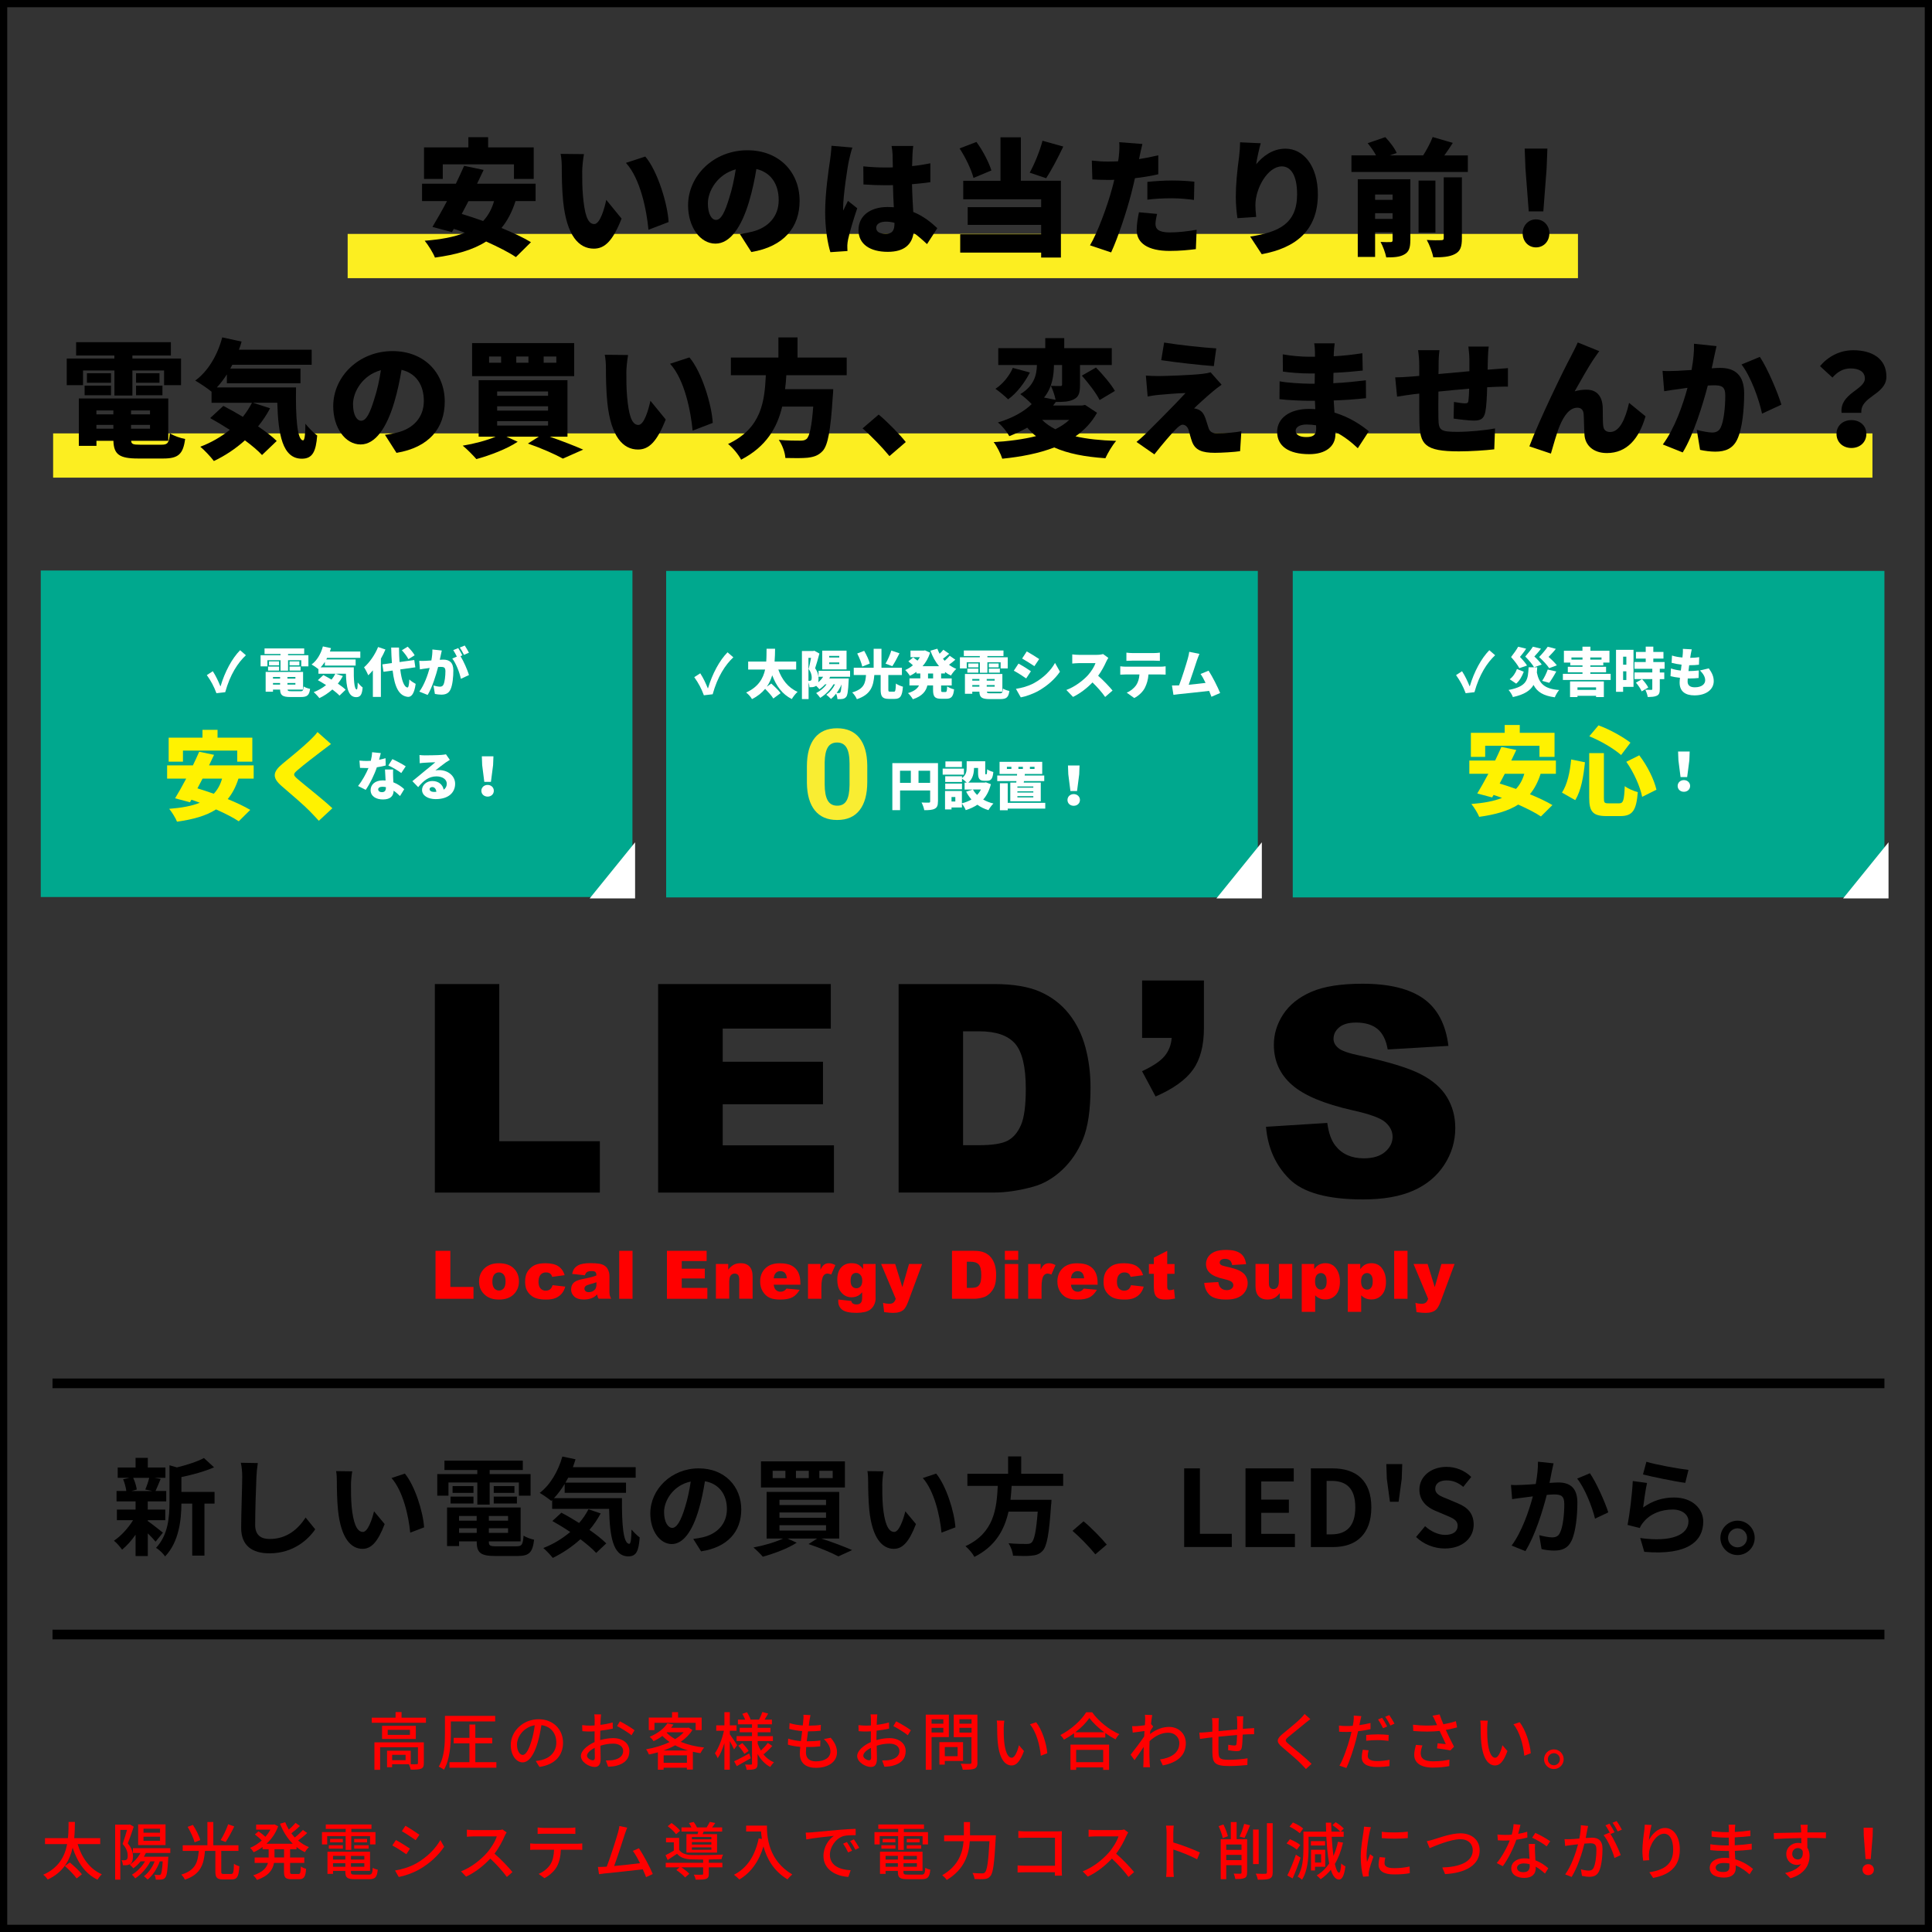 <?xml version="1.0" encoding="utf-8"?>
<!-- Generator: Adobe Illustrator 26.1.0, SVG Export Plug-In . SVG Version: 6.00 Build 0)  -->
<svg version="1.1" id="レイヤー_1" xmlns="http://www.w3.org/2000/svg" xmlns:xlink="http://www.w3.org/1999/xlink" x="0px"
	 y="0px" viewBox="0 0 400 400" style="enable-background:new 0 0 400 400;" xml:space="preserve">
<rect x="0" y="0" width="400" height="400" fill="#333333" stroke="none"/>
<style type="text/css">
	.st0{fill:#00A88E;}
	.st1{fill:#FFFFFF;}
	.st2{fill:#FFF200;}
	.st3{fill:#F9ED32;}
	.st4{fill:#FF0000;}
	.st5{fill:none;stroke:#000000;stroke-width:2;stroke-miterlimit:10;}
	.st6{fill:#FCEE21;}
	.st7{fill:none;stroke:#000000;stroke-width:3;stroke-miterlimit:10;}
</style>
<rect x="267.65" y="118.2" class="st0" width="122.5" height="67.6"/>
<rect x="137.92" y="118.2" class="st0" width="122.5" height="67.6"/>
<polyline class="st1" points="251.85,186 261.25,186 261.25,174.39 "/>
<polyline class="st1" points="381.6,186 391,186 391,174.39 "/>
<rect x="8.44" y="118.12" class="st0" width="122.5" height="67.6"/>
<g>
	<path class="st1" d="M42.82,139.77l1.24-0.8c0.66,1.02,1.14,2.07,1.56,3.1h0.05c0.89-3.01,2.37-5.75,4.04-7.45l1.2,1.04
		c-1.66,1.55-3.27,3.99-4.28,7.65l-1.82,0.21C44.28,142.1,43.71,141.02,42.82,139.77z"/>
	<path class="st1" d="M55.35,137.96h-1.4v-2.3h4.13v-0.26h-3.31v-1.15h8.21v1.15h-3.34v0.26h4.21v2.3h-1.47v-1.27h-2.74v2.17h-1.56
		v-2.17h-2.72V137.96z M62.17,143.12c0.53,0,0.64-0.15,0.71-0.99c0.32,0.22,0.91,0.42,1.32,0.49c-0.18,1.33-0.6,1.69-1.9,1.69h-2.17
		c-1.62,0-2.11-0.35-2.14-1.54h-1.47v0.44h-1.52v-4.1h7.75v3.66h-3.21c0.02,0.3,0.19,0.34,0.76,0.34H62.17z M55.5,138.01h2.28v0.83
		H55.5V138.01z M57.78,137.75h-2.08v-0.82h2.08V137.75z M56.52,140.16v0.34h1.47v-0.34H56.52z M56.52,141.74h1.47v-0.33h-1.47
		V141.74z M61.16,140.16h-1.65v0.34h1.65V140.16z M61.16,141.74v-0.33h-1.65v0.33H61.16z M61.98,136.93v0.82h-2.03v-0.82H61.98z
		 M59.95,138.01h2.28v0.83h-2.28V138.01z"/>
	<path class="st1" d="M73.25,138.16c-0.04,2.53,0.09,4.59,0.61,4.59c0.14-0.01,0.19-0.57,0.2-1.44c0.31,0.37,0.69,0.78,1.02,1.02
		c-0.11,1.37-0.4,2.01-1.33,2.01c-1.69,0-2.05-2.12-2.13-4.85h-2.12l1.49,0.48c-0.3,0.56-0.65,1.09-1.04,1.57
		c0.65,0.44,1.22,0.87,1.61,1.26l-1.27,1.22c-0.35-0.38-0.88-0.82-1.48-1.27c-0.82,0.73-1.73,1.34-2.69,1.79
		c-0.24-0.33-0.82-0.95-1.17-1.24c0.93-0.35,1.81-0.86,2.56-1.46c-0.58-0.37-1.16-0.72-1.7-1.02l1.14-1.05
		c0.52,0.26,1.11,0.59,1.69,0.94c0.31-0.38,0.57-0.79,0.79-1.22h-3.5v-0.95c-0.34-0.29-1.03-0.75-1.42-0.97
		c1.11-0.8,1.94-2.22,2.34-3.74l1.68,0.36c-0.07,0.24-0.14,0.47-0.23,0.7h6.3v1.31h-6.87c-0.05,0.11-0.11,0.22-0.18,0.33h6.08v1.27
		h-6.37v-0.77c-0.26,0.42-0.56,0.8-0.87,1.13H73.25z"/>
	<path class="st1" d="M79.8,134.47c-0.26,0.63-0.58,1.27-0.94,1.9v7.92H77.2v-5.5c-0.32,0.37-0.64,0.72-0.95,1.02
		c-0.15-0.38-0.6-1.25-0.88-1.65c1.14-0.99,2.26-2.59,2.91-4.2L79.8,134.47z M82.87,138.6c0.26,2.18,0.76,3.62,1.48,3.74
		c0.22,0.02,0.33-0.49,0.4-1.67c0.31,0.34,1.02,0.77,1.31,0.92c-0.31,2.26-0.99,2.73-1.62,2.69c-1.9-0.2-2.75-2.14-3.15-5.45
		l-1.89,0.26l-0.23-1.54l1.97-0.27c-0.08-0.98-0.12-2.05-0.15-3.21h1.62c0.01,1.06,0.04,2.07,0.11,3l3.05-0.42l0.22,1.51
		L82.87,138.6z M84.55,136.48c-0.23-0.52-0.83-1.29-1.35-1.85l1.21-0.74c0.53,0.52,1.16,1.25,1.44,1.78L84.55,136.48z"/>
	<path class="st1" d="M91.47,134.68c-0.08,0.33-0.16,0.73-0.23,1.04c-0.05,0.3-0.12,0.59-0.19,0.88c0.29-0.02,0.54-0.03,0.74-0.03
		c1.25,0,2.07,0.59,2.07,2.22c0,1.27-0.14,3.02-0.6,3.98c-0.37,0.78-1.01,1.05-1.9,1.05c-0.42,0-0.93-0.07-1.32-0.15l-0.29-1.73
		c0.4,0.11,1.05,0.23,1.33,0.23c0.34,0,0.59-0.12,0.73-0.42c0.27-0.54,0.41-1.78,0.41-2.79c0-0.79-0.33-0.89-1.01-0.89
		c-0.12,0-0.31,0.01-0.5,0.02c-0.44,1.69-1.25,4.3-2.17,5.79l-1.72-0.69c1.03-1.39,1.73-3.42,2.14-4.9
		c-0.29,0.04-0.53,0.08-0.68,0.1c-0.35,0.04-0.98,0.13-1.34,0.2l-0.14-1.77c0.42,0.03,0.83,0.01,1.26,0
		c0.32-0.01,0.77-0.04,1.25-0.08c0.15-0.84,0.23-1.6,0.21-2.27L91.47,134.68z M95.34,135.85c0.65,1.03,1.46,2.91,1.76,3.91
		l-1.68,0.78c-0.26-1.26-0.99-3.19-1.78-4.2l0.95-0.4c-0.22-0.43-0.49-0.97-0.75-1.34l1.03-0.42c0.27,0.41,0.66,1.12,0.86,1.5
		L95.34,135.85z M96.06,135.58c-0.22-0.45-0.57-1.1-0.87-1.51l1.03-0.42c0.29,0.42,0.68,1.12,0.87,1.49L96.06,135.58z"/>
	<path class="st2" d="M49.37,161.2c-0.54,1.7-1.28,3.1-2.22,4.24c1.8,0.74,3.46,1.52,4.66,2.24l-2.38,2.36
		c-1.12-0.76-2.82-1.62-4.7-2.46c-2.08,1.34-4.78,2.08-8.08,2.54c-0.26-0.7-1.08-2.02-1.62-2.66c2.54-0.2,4.66-0.58,6.34-1.26
		c-0.58-0.22-1.16-0.44-1.74-0.62l-0.3,0.52l-3.08-0.82c0.68-1.12,1.5-2.56,2.3-4.08H34.6v-2.74h5.34c0.46-0.98,0.92-1.92,1.3-2.82
		l3.08,0.64c-0.32,0.7-0.68,1.44-1.04,2.18h9.24v2.74H49.37z M37.88,157.7h-2.96v-4.98h7v-1.62h3.12v1.62h7.2v4.98h-3.12v-2.3H37.88
		V157.7z M41.94,161.2c-0.36,0.7-0.72,1.38-1.06,2.02c1.06,0.32,2.2,0.7,3.38,1.12c0.78-0.84,1.36-1.86,1.72-3.14H41.94z"/>
	<path class="st2" d="M68.53,154.04c-0.74,0.54-1.42,1.06-1.96,1.48c-1.24,0.94-3.72,2.84-4.96,3.92c-0.98,0.84-0.94,1.02,0.02,1.86
		c1.3,1.14,5.2,4.16,7.18,6.04l-2.8,2.6c-0.64-0.72-1.3-1.4-1.94-2.06c-1.1-1.14-3.94-3.58-5.74-5.12c-2.02-1.74-1.9-2.94,0.2-4.66
		c1.58-1.28,4.12-3.38,5.46-4.66c0.66-0.64,1.38-1.34,1.74-1.88L68.53,154.04z"/>
	<path class="st1" d="M79.86,158.49c-0.45,0.12-1.11,0.26-1.84,0.37c-0.5,1.52-1.43,3.41-2.3,4.67l-1.59-0.8
		c0.86-1.06,1.69-2.59,2.16-3.72c-0.12,0.01-0.24,0.01-0.35,0.01c-0.46,0-0.9-0.01-1.4-0.04l-0.12-1.51
		c0.5,0.06,1.15,0.08,1.51,0.08c0.29,0,0.56-0.01,0.84-0.03c0.15-0.59,0.25-1.22,0.27-1.78l1.8,0.18c-0.08,0.34-0.2,0.83-0.35,1.38
		c0.5-0.1,0.97-0.21,1.33-0.32L79.86,158.49z M81.39,159.32c-0.03,0.47-0.01,0.99,0,1.52c0.01,0.25,0.03,0.68,0.05,1.13
		c0.94,0.36,1.71,0.91,2.25,1.42l-0.87,1.42c-0.34-0.32-0.78-0.73-1.32-1.11c-0.03,1.04-0.6,1.82-2.21,1.82
		c-1.44,0-2.56-0.67-2.56-1.93c0-1.09,0.86-2.02,2.53-2.02c0.2,0,0.38,0.01,0.57,0.03c-0.04-0.78-0.09-1.67-0.12-2.28H81.39z
		 M79.91,162.97c-0.23-0.04-0.48-0.08-0.74-0.08c-0.54,0-0.87,0.22-0.87,0.53c0,0.35,0.3,0.59,0.76,0.59c0.65,0,0.84-0.38,0.84-0.99
		V162.97z M83.08,160.05c-0.65-0.5-1.92-1.24-2.68-1.57l0.84-1.31c0.78,0.34,2.18,1.09,2.76,1.49L83.08,160.05z"/>
	<path class="st1" d="M93.13,157.32c-0.29,0.18-0.56,0.34-0.83,0.53c-0.61,0.42-1.57,1.2-2.16,1.66c0.29-0.05,0.49-0.07,0.76-0.07
		c1.86,0,3.33,1.2,3.33,2.83c0,1.7-1.23,3.18-4.04,3.18c-1.54,0-2.81-0.71-2.81-1.91c0-0.95,0.88-1.84,2.11-1.84
		c1.33,0,2.18,0.77,2.37,1.8c0.43-0.3,0.64-0.72,0.64-1.25c0-0.93-0.95-1.51-2.15-1.51c-1.59,0-2.73,0.95-3.77,2.23l-1.2-1.24
		c0.7-0.55,1.96-1.62,2.61-2.15c0.6-0.5,1.61-1.28,2.14-1.76c-0.55,0.01-1.67,0.05-2.25,0.1c-0.33,0.02-0.71,0.05-0.98,0.1
		l-0.05-1.7c0.34,0.04,0.75,0.07,1.11,0.07c0.58,0,2.75-0.03,3.4-0.09c0.52-0.04,0.82-0.09,0.97-0.13L93.13,157.32z M90.34,163.94
		c-0.05-0.6-0.38-0.99-0.84-0.99c-0.35,0-0.56,0.21-0.56,0.43c0,0.34,0.36,0.58,0.91,0.58C90.03,163.96,90.19,163.95,90.34,163.94z"
		/>
	<path class="st1" d="M99.66,163.72c0-0.68,0.55-1.21,1.29-1.21c0.75,0,1.29,0.53,1.29,1.21c0,0.7-0.55,1.21-1.29,1.21
		C100.21,164.92,99.66,164.42,99.66,163.72z M99.83,158.41l-0.07-1.82h2.4l-0.07,1.82l-0.45,3.47h-1.37L99.83,158.41z"/>
</g>
<g>
	<path class="st1" d="M143.74,140.2l1.24-0.8c0.66,1.02,1.14,2.07,1.56,3.1h0.05c0.89-3.01,2.37-5.75,4.04-7.45l1.2,1.04
		c-1.66,1.55-3.27,3.99-4.28,7.65l-1.82,0.21C145.2,142.53,144.63,141.45,143.74,140.2z"/>
	<path class="st1" d="M161.14,138.62c0.72,2.04,2.01,3.75,3.99,4.62c-0.4,0.34-0.93,1.03-1.2,1.49c-1.99-1.01-3.21-2.71-4.05-4.92
		c-0.25,0.82-0.6,1.62-1.12,2.36l0.92-0.65c0.64,0.57,1.52,1.4,1.93,1.99l-1.5,1.11c-0.33-0.56-1.07-1.37-1.7-2
		c-0.66,0.81-1.55,1.54-2.72,2.12c-0.24-0.44-0.74-1.01-1.21-1.36c2.51-1.14,3.52-2.89,3.93-4.76h-3.51v-1.65h3.74
		c0.07-0.91,0.05-1.81,0.07-2.66h1.76c-0.01,0.84-0.02,1.74-0.1,2.66h4.47v1.65H161.14z"/>
	<path class="st1" d="M171.88,140.12c-0.06,0.12-0.12,0.24-0.19,0.35h4.04l-0.03,0.52c-0.1,2.05-0.23,2.95-0.5,3.28
		c-0.22,0.27-0.45,0.37-0.73,0.43c-0.25,0.05-0.65,0.07-1.09,0.05c-0.02-0.35-0.12-0.8-0.27-1.14c-0.33,0.43-0.69,0.8-1.06,1.1
		c-0.21-0.23-0.69-0.67-0.97-0.87c0.73-0.52,1.37-1.28,1.8-2.15h-0.32c-0.67,1.15-1.69,2.15-2.74,2.79
		c-0.18-0.25-0.59-0.76-0.84-0.99c0.83-0.43,1.6-1.05,2.15-1.8h-0.31c-0.36,0.4-0.76,0.74-1.17,1.01c-0.14-0.18-0.42-0.47-0.67-0.71
		l-0.03,0.02c-0.19,0.13-0.41,0.21-0.66,0.25c-0.19,0.02-0.44,0.03-0.7,0.03c-0.01-0.27-0.07-0.66-0.18-0.99v3.44h-1.38v-9.96h2.36
		l0.22-0.05l1.04,0.58c-0.26,0.97-0.6,2.21-0.89,3.05c0.6,0.81,0.71,1.54,0.71,2.15c0,0.3-0.02,0.54-0.07,0.75
		c0.4-0.32,0.75-0.71,1.02-1.14h-0.95v-1.24h6.53v1.24H171.88z M167.39,140.96c0.09,0,0.15,0,0.23,0c0.11,0,0.21-0.02,0.29-0.09
		c0.11-0.09,0.15-0.26,0.15-0.56c0-0.46-0.11-1.11-0.64-1.78c0.16-0.65,0.36-1.58,0.5-2.33h-0.54V140.96z M175.27,138.59h-5.04
		v-3.88h5.04V138.59z M173.76,135.8h-2.08v0.33h2.08V135.8z M173.76,137.15h-2.08v0.34h2.08V137.15z M173.97,143.36
		c0.11-0.14,0.2-0.59,0.26-1.66c-0.26,0.64-0.61,1.24-1.02,1.77c0.2,0.01,0.35,0.02,0.46,0.02
		C173.8,143.49,173.88,143.47,173.97,143.36z"/>
	<path class="st1" d="M185.06,143.21c0.32,0,0.37-0.23,0.43-1.69c0.33,0.26,1.03,0.54,1.45,0.65c-0.15,1.99-0.55,2.53-1.73,2.53
		h-1.16c-1.38,0-1.72-0.49-1.72-1.95v-3h-1.31c-0.19,2.25-0.66,4.02-3.61,5.01c-0.18-0.43-0.61-1.07-0.97-1.4
		c2.49-0.73,2.73-1.96,2.86-3.61h-2.54v-1.5h4.12v-3.93h1.62v3.93h4.23v1.5h-2.81v2.98c0,0.42,0.04,0.47,0.36,0.47H185.06z
		 M178.52,138.01c-0.14-0.71-0.6-1.84-1.04-2.71l1.44-0.55c0.47,0.82,0.99,1.9,1.16,2.63L178.52,138.01z M186.23,135.26
		c-0.49,0.99-1.04,2.01-1.49,2.67l-1.4-0.53c0.44-0.72,0.93-1.83,1.2-2.71L186.23,135.26z"/>
	<path class="st1" d="M194.85,139.44v1.02h2.19v1.46h-2.19v0.86c0,0.44,0.03,0.49,0.3,0.49h0.6c0.25,0,0.31-0.21,0.35-1.16
		c0.34,0.25,0.99,0.52,1.43,0.61c-0.15,1.48-0.56,1.95-1.61,1.95h-1.08c-1.34,0-1.66-0.47-1.66-1.89v-0.87H192
		c-0.26,1.14-1.02,2.22-3,2.86c-0.2-0.36-0.68-0.99-1.01-1.27c1.33-0.4,1.98-0.97,2.28-1.59h-1.98v-1.46h2.25v-1.02h-0.8v-0.33
		c-0.43,0.32-0.88,0.59-1.36,0.82c-0.21-0.36-0.65-0.91-0.97-1.2c0.57-0.24,1.11-0.57,1.6-0.98c-0.26-0.25-0.65-0.57-0.94-0.81
		l1-0.82c0.26,0.19,0.61,0.44,0.89,0.67c0.19-0.23,0.35-0.47,0.5-0.72h-1.95v-1.36h2.73l0.27-0.05l1.06,0.48
		c-0.35,1.09-0.88,2.02-1.56,2.8h3.41c-0.76-0.9-1.34-1.99-1.79-3.21l1.44-0.41c0.13,0.36,0.29,0.71,0.47,1.04
		c0.29-0.27,0.57-0.58,0.77-0.83l1.2,0.83c-0.43,0.37-0.88,0.75-1.28,1.04c0.11,0.14,0.23,0.29,0.36,0.42
		c0.37-0.33,0.77-0.72,1.04-1.04l1.16,0.81c-0.42,0.37-0.88,0.75-1.31,1.05c0.46,0.34,0.97,0.64,1.51,0.86
		c-0.37,0.32-0.87,0.95-1.11,1.38c-0.44-0.21-0.86-0.46-1.23-0.75v0.31H194.85z M193.19,139.44h-1.05v1.02h1.05V139.44z"/>
	<path class="st1" d="M200.14,138.39h-1.4v-2.3h4.12v-0.26h-3.31v-1.15h8.21v1.15h-3.33v0.26h4.21v2.3h-1.47v-1.27h-2.74v2.17h-1.56
		v-2.17h-2.72V138.39z M206.95,143.55c0.53,0,0.64-0.15,0.71-0.99c0.32,0.22,0.91,0.42,1.32,0.49c-0.18,1.33-0.6,1.69-1.9,1.69
		h-2.17c-1.62,0-2.11-0.35-2.14-1.54h-1.47v0.44h-1.52v-4.1h7.75v3.66h-3.21c0.02,0.3,0.19,0.34,0.76,0.34H206.95z M200.28,138.43
		h2.28v0.83h-2.28V138.43z M202.56,138.18h-2.08v-0.82h2.08V138.18z M201.3,140.58v0.34h1.47v-0.34H201.3z M201.3,142.16h1.47v-0.33
		h-1.47V142.16z M205.94,140.58h-1.65v0.34h1.65V140.58z M205.94,142.16v-0.33h-1.65v0.33H205.94z M206.76,137.36v0.82h-2.03v-0.82
		H206.76z M204.73,138.43h2.28v0.83h-2.28V138.43z"/>
	<path class="st1" d="M213.44,138.97l-0.98,1.49c-0.67-0.46-1.78-1.19-2.56-1.6l0.97-1.47
		C211.66,137.81,212.83,138.54,213.44,138.97z M214.1,141.42c1.89-1.04,3.47-2.59,4.33-4.17l1.02,1.82
		c-1.05,1.55-2.62,2.92-4.44,3.96c-1.12,0.63-2.73,1.2-3.67,1.35l-1-1.76C211.57,142.42,212.86,142.09,214.1,141.42z M215.15,136.45
		l-0.99,1.47c-0.66-0.44-1.78-1.15-2.54-1.58l0.96-1.47C213.35,135.29,214.53,136.02,215.15,136.45z"/>
	<path class="st1" d="M229.47,136.21c-0.1,0.14-0.33,0.53-0.45,0.8c-0.36,0.81-0.94,1.91-1.66,2.9c1.06,0.92,2.38,2.31,2.98,3.06
		l-1.53,1.33c-0.7-1-1.63-2.05-2.62-3.01c-1.15,1.2-2.59,2.3-4.03,3l-1.38-1.44c1.78-0.65,3.51-2,4.49-3.08
		c0.71-0.81,1.31-1.78,1.54-2.48h-3.41c-0.49,0-1.1,0.07-1.4,0.09v-1.89c0.38,0.05,1.09,0.09,1.4,0.09h3.67
		c0.55,0,1.06-0.08,1.32-0.16L229.47,136.21z"/>
	<path class="st1" d="M240.24,138.03c0.23,0,0.78-0.02,1.09-0.08v1.72c-0.3-0.02-0.76-0.03-1.09-0.03h-2.46
		c-0.08,1.1-0.35,1.96-0.72,2.71c-0.37,0.78-1.23,1.67-2.23,2.17l-1.56-1.12c0.74-0.27,1.5-0.9,1.94-1.51
		c0.43-0.64,0.64-1.39,0.7-2.25h-2.86c-0.32,0-0.8,0.02-1.11,0.04v-1.73c0.34,0.04,0.77,0.08,1.11,0.08H240.24z M234.48,136.78
		c-0.38,0-0.91,0.02-1.27,0.04v-1.7c0.37,0.06,0.9,0.09,1.27,0.09h4.39c0.41,0,0.87-0.03,1.27-0.09v1.7
		c-0.41-0.02-0.86-0.04-1.27-0.04H234.48z"/>
	<path class="st1" d="M250.82,144.26c-0.13-0.36-0.3-0.78-0.48-1.22c-1.81,0.22-4.96,0.54-6.29,0.68c-0.27,0.03-0.74,0.1-1.1,0.14
		l-0.31-1.94c0.39,0,0.93,0,1.31-0.01l0.16-0.01c0.64-1.65,1.49-4.4,1.82-5.57c0.17-0.58,0.23-0.98,0.29-1.38l2.11,0.43
		c-0.16,0.36-0.34,0.83-0.52,1.34c-0.37,1.09-1.17,3.59-1.7,5.05c1.17-0.11,2.48-0.26,3.49-0.38c-0.35-0.74-0.71-1.4-1.04-1.85
		l1.67-0.68c0.79,1.22,1.87,3.35,2.39,4.62L250.82,144.26z"/>
	<path class="st1" d="M194.19,165.94c0,0.81-0.16,1.24-0.67,1.5c-0.5,0.26-1.19,0.3-2.16,0.3c-0.07-0.45-0.34-1.19-0.57-1.59
		c0.57,0.04,1.29,0.03,1.5,0.03s0.29-0.07,0.29-0.26v-2.26h-6.23v4.07h-1.6v-9.74h9.45V165.94z M186.34,162.08h2.24v-2.51h-2.24
		V162.08z M192.57,162.08v-2.51h-2.4v2.51H192.57z"/>
	<path class="st1" d="M199.57,160.38h-4.4v-1.24h4.4V160.38z M205.15,162.36c-0.33,1.32-0.87,2.36-1.59,3.18
		c0.62,0.35,1.34,0.64,2.12,0.82c-0.35,0.32-0.81,0.97-1.03,1.37c-0.88-0.26-1.63-0.64-2.3-1.12c-0.7,0.47-1.5,0.84-2.4,1.12
		c-0.15-0.38-0.5-0.99-0.79-1.34v0.79H197v0.4h-1.34v-3.81h3.49v2.55c0.73-0.19,1.4-0.45,1.98-0.8c-0.42-0.47-0.79-1.02-1.1-1.61
		l1.37-0.44h-1.69v-1.43h0.45c-0.25-0.26-0.69-0.64-0.99-0.82v0.68h-3.47v-1.19h3.47v0.38c0.88-0.64,0.97-1.46,0.97-2.17v-1.31h3.84
		v2.34c0,0.33,0.01,0.36,0.1,0.36h0.12c0.11,0,0.15-0.14,0.18-1.04c0.27,0.23,0.89,0.46,1.28,0.56c-0.13,1.42-0.49,1.82-1.29,1.82
		h-0.58c-1,0-1.29-0.41-1.29-1.68v-0.97h-0.84c-0.01,1.02-0.22,2.24-1.19,3.03h3.38l0.27-0.06L205.15,162.36z M199.17,163.41h-3.47
		v-1.18h3.47V163.41z M199.15,158.82h-3.41v-1.18h3.41V158.82z M197.79,165.01H197v0.93h0.79V165.01z M201.44,163.46
		c0.22,0.41,0.5,0.78,0.86,1.12c0.32-0.33,0.58-0.7,0.79-1.12H201.44z"/>
	<path class="st1" d="M210.44,161.72h-3.97v-1.15h4.09l0.02-0.33h-3.63v-2.51h8.83v2.51h-3.6l-0.03,0.33h4.05v1.15H212l-0.05,0.31
		h3.53v3.87h-6.31v-3.87h1.24L210.44,161.72z M216.41,167.41h-7.77v0.34h-1.62v-5.58h1.62v4.05h7.77V167.41z M209.4,158.76h-0.93
		v0.44h0.93V158.76z M213.94,162.83h-3.3v0.25h3.3V162.83z M213.94,163.83h-3.3v0.26h3.3V163.83z M213.94,164.83h-3.3v0.27h3.3
		V164.83z M210.85,159.2h0.93v-0.44h-0.93V159.2z M213.23,159.2h0.96v-0.44h-0.96V159.2z"/>
	<path class="st1" d="M221.01,165.62c0-0.68,0.55-1.21,1.29-1.21s1.29,0.53,1.29,1.21c0,0.7-0.55,1.21-1.29,1.21
		S221.01,166.33,221.01,165.62z M221.18,160.31l-0.07-1.82h2.4l-0.07,1.82l-0.45,3.47h-1.37L221.18,160.31z"/>
</g>
<g>
	<path class="st1" d="M301.46,139.77l1.24-0.8c0.66,1.02,1.14,2.07,1.56,3.1h0.05c0.89-3.01,2.37-5.75,4.04-7.45l1.2,1.04
		c-1.66,1.55-3.27,3.99-4.28,7.65l-1.82,0.21C302.92,142.1,302.34,141.02,301.46,139.77z"/>
	<path class="st1" d="M318.27,138.16c-0.02,0.37-0.04,0.73-0.08,1.09c0.47,2.28,1.56,3.38,4.62,3.61c-0.33,0.35-0.72,1.05-0.91,1.51
		c-2.38-0.32-3.64-1.11-4.4-2.56c-0.65,1.14-1.87,1.99-4.27,2.51c-0.15-0.44-0.56-1.11-0.9-1.47c3.95-0.75,4.02-2.21,4.15-4.7
		H318.27z M315.48,139.07c-0.35,0.91-0.83,1.84-1.57,2.47l-1.34-0.91c0.67-0.5,1.21-1.29,1.5-2.12L315.48,139.07z M314.56,138.34
		c-0.33-0.64-0.98-1.5-1.71-2.31c0.56-0.7,1.15-1.55,1.47-2.13l1.65,0.4c-0.43,0.69-0.87,1.2-1.28,1.71
		c0.58,0.59,1.15,1.27,1.47,1.78L314.56,138.34z M317.61,138.15c-0.35-0.6-1.04-1.44-1.82-2.22c0.6-0.68,1.23-1.48,1.58-2.04
		l1.67,0.41c-0.47,0.65-0.93,1.13-1.37,1.62c0.6,0.55,1.2,1.2,1.53,1.67L317.61,138.15z M320.74,138.34
		c-0.41-0.64-1.2-1.5-2.08-2.31c0.68-0.7,1.38-1.55,1.78-2.13l1.68,0.44c-0.52,0.67-1.03,1.16-1.51,1.67
		c0.67,0.57,1.34,1.24,1.72,1.74L320.74,138.34z M319.29,140.96c0.43-0.64,0.9-1.59,1.15-2.34l1.77,0.4
		c-0.48,0.9-1.03,1.77-1.46,2.35L319.29,140.96z"/>
	<path class="st1" d="M333.47,139.51v1.27h-9.89v-1.27h4.06v-0.31h-3.04v-1.15h3.04v-0.29h-2.53v-0.58h-1.32v-2.45h3.84v-0.84h1.65
		v0.84h3.94v2.45h-1.28v0.58h-2.68v0.29h3.26v1.15h-3.26v0.31H333.47z M325.06,141.08h7v3.24h-1.61v-0.26h-3.85v0.26h-1.54V141.08z
		 M327.64,136.57v-0.45h-2.29v0.45H327.64z M326.6,142.31v0.52h3.85v-0.52H326.6z M331.58,136.12h-2.33v0.45h2.33V136.12z"/>
	<path class="st1" d="M338.2,142.21h-2.15v1.02h-1.47v-8.69h3.62V142.21z M336.05,135.96v1.66h0.67v-1.66H336.05z M336.72,140.79
		v-1.8h-0.67v1.8H336.72z M343.64,138.47v0.76h0.93v1.38h-0.93v2.08c0,0.72-0.13,1.12-0.61,1.35c-0.48,0.23-1.1,0.26-1.89,0.26
		c-0.05-0.44-0.29-1.08-0.49-1.49c0.46,0.02,1.05,0.02,1.22,0.02c0.16,0,0.22-0.03,0.22-0.18v-2.05h-3.69v-1.38h3.69v-0.76h-3.69
		v-1.39h2.33v-0.72h-2.02v-1.37h2.02v-1.1h1.57v1.1h2.1v1.37h-2.1v0.72h2.34v1.39H343.64z M339.89,143.14
		c-0.19-0.5-0.71-1.26-1.19-1.81l1.27-0.72c0.48,0.52,1.05,1.22,1.28,1.74L339.89,143.14z"/>
	<path class="st1" d="M353.79,138.38c0.7,0.97,1.02,1.73,1.02,2.65c0,1.66-1.49,2.94-3.99,2.94c-1.85,0-3.07-0.79-3.07-2.63
		c0-0.24,0.02-0.59,0.07-1.01c-0.76-0.08-1.43-0.2-1.96-0.34l0.09-1.59c0.69,0.23,1.37,0.36,2.05,0.43l0.15-1.22
		c-0.73-0.08-1.45-0.22-2.06-0.38l0.08-1.51c0.6,0.21,1.38,0.34,2.16,0.41c0.03-0.27,0.05-0.52,0.07-0.72
		c0.02-0.32,0.05-0.67,0.02-1.07l1.84,0.1c-0.11,0.46-0.16,0.78-0.22,1.09c-0.02,0.14-0.05,0.37-0.1,0.67
		c0.75-0.01,1.42-0.07,1.86-0.14l-0.05,1.56c-0.6,0.07-1.15,0.11-2.02,0.11c-0.05,0.4-0.11,0.81-0.15,1.21h0.01
		c0.61,0,1.45-0.05,2.13-0.13l-0.04,1.56c-0.54,0.06-1.15,0.1-1.8,0.1c-0.15,0-0.31,0-0.45,0c-0.02,0.25-0.03,0.47-0.03,0.62
		c0,0.81,0.52,1.21,1.49,1.21c1.44,0,2.15-0.68,2.15-1.45c0-0.73-0.42-1.38-1.08-2.04L353.79,138.38z"/>
	<path class="st2" d="M318.97,160.2c-0.54,1.7-1.28,3.1-2.22,4.24c1.8,0.74,3.46,1.52,4.66,2.24l-2.38,2.36
		c-1.12-0.76-2.82-1.62-4.7-2.46c-2.08,1.34-4.78,2.08-8.08,2.54c-0.26-0.7-1.08-2.02-1.62-2.66c2.54-0.2,4.66-0.58,6.34-1.26
		c-0.58-0.22-1.16-0.44-1.74-0.62l-0.3,0.52l-3.08-0.82c0.68-1.12,1.5-2.56,2.3-4.08h-3.94v-2.74h5.34c0.46-0.98,0.92-1.92,1.3-2.82
		l3.08,0.64c-0.32,0.7-0.68,1.44-1.04,2.18h9.24v2.74H318.97z M307.49,156.7h-2.96v-4.98h7v-1.62h3.12v1.62h7.2v4.98h-3.12v-2.3
		h-11.24V156.7z M311.55,160.2c-0.36,0.7-0.72,1.38-1.06,2.02c1.06,0.32,2.2,0.7,3.38,1.12c0.78-0.84,1.36-1.86,1.72-3.14H311.55z"
		/>
	<path class="st2" d="M328.15,157.82c-0.3,2.84-0.76,5.84-2.02,7.84l-2.74-1.56c1.1-1.7,1.64-4.14,1.9-6.86L328.15,157.82z
		 M332.07,155.92v9.28c0,1,0.1,1.12,0.96,1.12h2.2c0.86,0,1.02-0.6,1.16-3.56c0.66,0.52,1.9,1.04,2.7,1.24
		c-0.3,3.74-1.06,4.96-3.6,4.96h-2.88c-2.82,0-3.58-0.92-3.58-3.76v-9.28H332.07z M330.95,150.18c2.34,0.84,5.02,2.36,6.62,3.58
		l-1.94,2.56c-1.52-1.34-4.24-2.94-6.58-3.88L330.95,150.18z M339.39,156.38c1.68,2.16,3.08,5.04,3.56,7.12l-2.96,1.48
		c-0.38-2.02-1.72-5.08-3.28-7.26L339.39,156.38z"/>
	<path class="st1" d="M347.34,162.72c0-0.68,0.55-1.21,1.29-1.21s1.29,0.53,1.29,1.21c0,0.7-0.55,1.21-1.29,1.21
		S347.34,163.42,347.34,162.72z M347.5,157.41l-0.07-1.82h2.4l-0.07,1.82l-0.45,3.47h-1.37L347.5,157.41z"/>
</g>
<polyline class="st1" points="122.09,186 131.49,186 131.49,174.39 "/>
<g>
	<path class="st3" d="M179.56,161.87c0,2.56-0.53,4.51-1.59,5.87s-2.61,2.03-4.65,2.03c-2.01,0-3.55-0.66-4.62-1.99
		s-1.61-3.23-1.64-5.71v-3.4c0-2.58,0.54-4.54,1.61-5.88s2.61-2.01,4.63-2.01s3.55,0.66,4.62,1.99s1.61,3.23,1.64,5.71V161.87z
		 M175.89,158.13c0-1.53-0.21-2.65-0.63-3.35c-0.42-0.7-1.07-1.05-1.96-1.05c-0.86,0-1.5,0.33-1.91,1s-0.63,1.71-0.65,3.12v4.5
		c0,1.51,0.21,2.63,0.62,3.36s1.07,1.1,1.97,1.1c0.9,0,1.54-0.35,1.94-1.05s0.6-1.78,0.62-3.23V158.13z"/>
</g>
<g>
	<g>
		<path d="M90.03,203.74h13.34v32.54h20.82v10.63H90.03V203.74z"/>
		<path d="M136.26,203.74h35.75v9.22h-22.38v6.86h20.76v8.8h-20.76v8.51h23.03v9.78h-36.4V203.74z"/>
		<path d="M186.05,203.74h19.82c3.91,0,7.06,0.53,9.47,1.59c2.4,1.06,4.39,2.58,5.96,4.56c1.57,1.98,2.71,4.29,3.42,6.92
			c0.71,2.63,1.06,5.42,1.06,8.36c0,4.61-0.53,8.19-1.58,10.73c-1.05,2.54-2.51,4.67-4.37,6.39c-1.86,1.72-3.87,2.86-6.01,3.43
			c-2.93,0.79-5.58,1.18-7.95,1.18h-19.82V203.74z M199.39,213.51v23.59h3.27c2.79,0,4.77-0.31,5.95-0.93
			c1.18-0.62,2.1-1.7,2.77-3.24c0.67-1.54,1-4.04,1-7.49c0-4.57-0.75-7.7-2.24-9.39c-1.49-1.69-3.97-2.53-7.42-2.53H199.39z"/>
		<path d="M236.45,203h12.81v9.86c0,3.63-0.76,6.5-2.27,8.61c-1.51,2.11-4.09,3.96-7.74,5.55l-2.8-5.24
			c2.28-1.06,3.84-2.11,4.7-3.17c0.85-1.05,1.33-2.29,1.43-3.72h-6.12V203z"/>
	</g>
	<g>
		<path d="M262.11,233.29l12.69-0.8c0.27,2.06,0.83,3.63,1.68,4.71c1.37,1.75,3.34,2.62,5.89,2.62c1.9,0,3.37-0.45,4.4-1.34
			c1.03-0.89,1.55-1.93,1.55-3.11c0-1.12-0.49-2.12-1.47-3c-0.98-0.88-3.26-1.72-6.83-2.5c-5.85-1.32-10.02-3.06-12.51-5.24
			c-2.51-2.18-3.77-4.96-3.77-8.33c0-2.22,0.64-4.31,1.93-6.29c1.29-1.97,3.22-3.52,5.8-4.65c2.58-1.13,6.12-1.69,10.62-1.69
			c5.52,0,9.72,1.03,12.62,3.08c2.9,2.05,4.62,5.32,5.17,9.79l-12.57,0.74c-0.33-1.94-1.04-3.36-2.11-4.24
			c-1.07-0.88-2.55-1.33-4.43-1.33c-1.55,0-2.72,0.33-3.5,0.99c-0.79,0.66-1.18,1.46-1.18,2.4c0,0.69,0.32,1.31,0.97,1.86
			c0.63,0.57,2.12,1.1,4.48,1.59c5.83,1.26,10.01,2.53,12.53,3.81c2.52,1.29,4.36,2.88,5.51,4.79c1.15,1.9,1.72,4.03,1.72,6.39
			c0,2.77-0.77,5.32-2.3,7.66c-1.53,2.34-3.67,4.11-6.42,5.32c-2.75,1.21-6.21,1.81-10.39,1.81c-7.34,0-12.43-1.41-15.25-4.24
			C264.08,241.24,262.48,237.65,262.11,233.29z"/>
	</g>
</g>
<g>
	<g>
		<path class="st4" d="M90.17,258.97h3.07v7.48h4.79v2.45h-7.86V258.97z"/>
		<path class="st4" d="M99.18,265.32c0-1.1,0.37-2,1.11-2.71c0.74-0.71,1.74-1.07,3-1.07c1.44,0,2.53,0.42,3.26,1.25
			c0.59,0.67,0.89,1.5,0.89,2.49c0,1.11-0.37,2.01-1.1,2.72c-0.73,0.71-1.75,1.06-3.04,1.06c-1.16,0-2.09-0.29-2.8-0.88
			C99.62,267.45,99.18,266.5,99.18,265.32z M101.94,265.31c0,0.64,0.13,1.12,0.39,1.42c0.26,0.31,0.59,0.46,0.98,0.46
			c0.4,0,0.72-0.15,0.98-0.45c0.26-0.3,0.38-0.79,0.38-1.46c0-0.62-0.13-1.09-0.39-1.39c-0.26-0.3-0.58-0.46-0.96-0.46
			c-0.4,0-0.73,0.15-1,0.46C102.08,264.21,101.94,264.68,101.94,265.31z"/>
		<path class="st4" d="M114.41,266.08l2.62,0.3c-0.14,0.55-0.38,1.02-0.71,1.42c-0.33,0.4-0.75,0.71-1.26,0.93
			c-0.51,0.22-1.16,0.33-1.95,0.33c-0.76,0-1.4-0.07-1.91-0.21c-0.51-0.14-0.94-0.37-1.31-0.69c-0.37-0.32-0.65-0.69-0.86-1.12
			c-0.21-0.43-0.31-1-0.31-1.71c0-0.74,0.13-1.36,0.38-1.85c0.19-0.36,0.44-0.68,0.76-0.97c0.32-0.29,0.65-0.5,0.99-0.64
			c0.54-0.22,1.23-0.33,2.07-0.33c1.17,0,2.07,0.21,2.69,0.63c0.62,0.42,1.05,1.03,1.3,1.84l-2.59,0.35
			c-0.08-0.31-0.23-0.54-0.44-0.69c-0.21-0.16-0.5-0.23-0.86-0.23c-0.46,0-0.83,0.16-1.11,0.49c-0.28,0.33-0.42,0.82-0.42,1.48
			c0,0.59,0.14,1.04,0.42,1.35s0.64,0.46,1.07,0.46c0.36,0,0.66-0.09,0.91-0.28C114.11,266.75,114.29,266.46,114.41,266.08z"/>
		<path class="st4" d="M121.09,264.03l-2.63-0.28c0.1-0.46,0.24-0.82,0.43-1.09c0.19-0.26,0.46-0.49,0.81-0.69
			c0.25-0.14,0.6-0.25,1.04-0.33c0.44-0.08,0.92-0.12,1.44-0.12c0.83,0,1.49,0.05,1.99,0.14c0.5,0.09,0.92,0.29,1.25,0.58
			c0.23,0.2,0.42,0.49,0.56,0.86c0.14,0.37,0.2,0.73,0.2,1.07v3.18c0,0.34,0.02,0.6,0.06,0.8c0.04,0.19,0.14,0.44,0.28,0.73h-2.59
			c-0.1-0.19-0.17-0.33-0.2-0.42c-0.03-0.1-0.06-0.25-0.09-0.46c-0.36,0.35-0.72,0.6-1.08,0.75c-0.49,0.2-1.05,0.3-1.7,0.3
			c-0.86,0-1.51-0.2-1.95-0.6c-0.44-0.4-0.67-0.89-0.67-1.47c0-0.55,0.16-1,0.48-1.35c0.32-0.35,0.91-0.61,1.77-0.79
			c1.03-0.21,1.7-0.35,2.01-0.44c0.31-0.08,0.63-0.19,0.98-0.33c0-0.34-0.07-0.58-0.21-0.71c-0.14-0.14-0.39-0.2-0.74-0.2
			c-0.45,0-0.79,0.07-1.02,0.22C121.34,263.51,121.2,263.72,121.09,264.03z M123.48,265.48c-0.38,0.14-0.77,0.26-1.19,0.36
			c-0.56,0.15-0.91,0.3-1.06,0.44c-0.15,0.15-0.23,0.32-0.23,0.51c0,0.22,0.08,0.39,0.23,0.53c0.15,0.14,0.37,0.21,0.67,0.21
			c0.31,0,0.59-0.07,0.86-0.22c0.26-0.15,0.45-0.33,0.56-0.55c0.11-0.21,0.17-0.49,0.17-0.84V265.48z"/>
		<path class="st4" d="M128.2,258.97h2.76v9.93h-2.76V258.97z"/>
		<path class="st4" d="M138.08,258.97h8.22v2.12h-5.15v1.58h4.77v2.02h-4.77v1.96h5.3v2.25h-8.37V258.97z"/>
		<path class="st4" d="M148.2,261.7h2.57v1.17c0.38-0.48,0.77-0.82,1.17-1.03c0.39-0.21,0.87-0.31,1.44-0.31
			c0.76,0,1.36,0.23,1.79,0.68c0.43,0.45,0.65,1.15,0.65,2.1v4.57h-2.77v-3.96c0-0.45-0.08-0.77-0.25-0.96
			c-0.17-0.19-0.4-0.28-0.7-0.28c-0.33,0-0.6,0.13-0.81,0.38c-0.21,0.25-0.31,0.71-0.31,1.36v3.45h-2.76V261.7z"/>
		<path class="st4" d="M165.72,265.98h-5.53c0.05,0.44,0.17,0.77,0.36,0.99c0.27,0.31,0.61,0.47,1.04,0.47
			c0.27,0,0.53-0.07,0.77-0.2c0.15-0.09,0.31-0.24,0.48-0.45l2.72,0.25c-0.42,0.72-0.92,1.24-1.5,1.55
			c-0.59,0.31-1.43,0.47-2.53,0.47c-0.95,0-1.7-0.13-2.25-0.4c-0.55-0.27-1-0.7-1.36-1.28c-0.36-0.58-0.54-1.27-0.54-2.06
			c0-1.12,0.36-2.03,1.08-2.73c0.72-0.7,1.71-1.04,2.98-1.04c1.03,0,1.84,0.16,2.44,0.47c0.6,0.31,1.05,0.76,1.36,1.35
			c0.31,0.59,0.47,1.36,0.47,2.31V265.98z M162.91,264.66c-0.05-0.53-0.2-0.91-0.43-1.14c-0.23-0.23-0.54-0.35-0.92-0.35
			c-0.44,0-0.79,0.17-1.05,0.52c-0.17,0.22-0.27,0.54-0.32,0.97H162.91z"/>
		<path class="st4" d="M167.29,261.7h2.58v1.18c0.25-0.51,0.5-0.86,0.77-1.05c0.26-0.19,0.59-0.29,0.98-0.29
			c0.41,0,0.85,0.13,1.33,0.38l-0.85,1.96c-0.33-0.14-0.58-0.2-0.77-0.2c-0.36,0-0.64,0.15-0.84,0.45
			c-0.28,0.42-0.43,1.21-0.43,2.36v2.41h-2.77V261.7z"/>
		<path class="st4" d="M178.7,261.7h2.58v6.79l0.01,0.32c0,0.45-0.1,0.88-0.29,1.29s-0.45,0.74-0.77,0.99
			c-0.32,0.25-0.72,0.44-1.21,0.55c-0.49,0.11-1.05,0.17-1.68,0.17c-1.44,0-2.44-0.22-2.98-0.65c-0.54-0.43-0.81-1.01-0.81-1.74
			c0-0.09,0-0.21,0.01-0.37l2.68,0.3c0.07,0.25,0.17,0.42,0.31,0.51c0.2,0.14,0.46,0.21,0.77,0.21c0.4,0,0.69-0.11,0.89-0.32
			c0.2-0.21,0.29-0.58,0.29-1.11v-1.09c-0.27,0.32-0.54,0.55-0.81,0.7c-0.42,0.23-0.88,0.34-1.38,0.34c-0.96,0-1.74-0.42-2.33-1.26
			c-0.42-0.6-0.63-1.38-0.63-2.36c0-1.12,0.27-1.97,0.81-2.56c0.54-0.59,1.25-0.88,2.13-0.88c0.56,0,1.02,0.09,1.38,0.28
			c0.36,0.19,0.7,0.5,1.02,0.94V261.7z M176.11,265.19c0,0.52,0.11,0.9,0.33,1.15c0.22,0.25,0.51,0.38,0.87,0.38
			c0.34,0,0.63-0.13,0.86-0.39c0.23-0.26,0.35-0.65,0.35-1.17c0-0.52-0.12-0.92-0.37-1.2c-0.24-0.28-0.54-0.42-0.89-0.42
			s-0.63,0.13-0.84,0.38C176.21,264.18,176.11,264.6,176.11,265.19z"/>
		<path class="st4" d="M182.43,261.7h2.91l1.48,4.79l1.38-4.79h2.72l-2.85,7.69c-0.32,0.88-0.66,1.47-0.99,1.78
			c-0.48,0.43-1.21,0.65-2.19,0.65c-0.4,0-1.01-0.05-1.84-0.16l-0.22-1.92c0.4,0.13,0.84,0.19,1.33,0.19c0.33,0,0.59-0.07,0.79-0.22
			c0.2-0.15,0.37-0.42,0.51-0.8L182.43,261.7z"/>
		<path class="st4" d="M197.1,258.97h4.56c0.9,0,1.62,0.12,2.18,0.37c0.55,0.24,1.01,0.59,1.37,1.05c0.36,0.46,0.62,0.99,0.79,1.59
			c0.16,0.61,0.24,1.25,0.24,1.92c0,1.06-0.12,1.88-0.36,2.47c-0.24,0.58-0.58,1.07-1.01,1.47c-0.43,0.4-0.89,0.66-1.38,0.79
			c-0.67,0.18-1.28,0.27-1.83,0.27h-4.56V258.97z M200.17,261.21v5.43h0.75c0.64,0,1.1-0.07,1.37-0.21
			c0.27-0.14,0.48-0.39,0.64-0.74c0.15-0.35,0.23-0.93,0.23-1.72c0-1.05-0.17-1.77-0.51-2.16c-0.34-0.39-0.91-0.58-1.71-0.58H200.17
			z"/>
		<path class="st4" d="M208.05,258.97h2.76v1.88h-2.76V258.97z M208.05,261.7h2.76v7.19h-2.76V261.7z"/>
		<path class="st4" d="M212.87,261.7h2.58v1.18c0.25-0.51,0.5-0.86,0.77-1.05c0.26-0.19,0.59-0.29,0.98-0.29
			c0.41,0,0.85,0.13,1.33,0.38l-0.85,1.96c-0.33-0.14-0.58-0.2-0.77-0.2c-0.36,0-0.64,0.15-0.84,0.45
			c-0.29,0.42-0.43,1.21-0.43,2.36v2.41h-2.77V261.7z"/>
		<path class="st4" d="M227.26,265.98h-5.53c0.05,0.44,0.17,0.77,0.36,0.99c0.27,0.31,0.61,0.47,1.04,0.47
			c0.27,0,0.53-0.07,0.77-0.2c0.15-0.09,0.31-0.24,0.48-0.45l2.72,0.25c-0.42,0.72-0.92,1.24-1.5,1.55
			c-0.59,0.31-1.43,0.47-2.53,0.47c-0.95,0-1.7-0.13-2.25-0.4c-0.55-0.27-1-0.7-1.36-1.28c-0.36-0.58-0.54-1.27-0.54-2.06
			c0-1.12,0.36-2.03,1.08-2.73c0.72-0.7,1.71-1.04,2.98-1.04c1.03,0,1.84,0.16,2.44,0.47c0.6,0.31,1.05,0.76,1.36,1.35
			c0.31,0.59,0.47,1.36,0.47,2.31V265.98z M224.46,264.66c-0.05-0.53-0.2-0.91-0.43-1.14c-0.23-0.23-0.54-0.35-0.92-0.35
			c-0.44,0-0.79,0.17-1.05,0.52c-0.17,0.22-0.27,0.54-0.32,0.97H224.46z"/>
		<path class="st4" d="M234.17,266.08l2.62,0.3c-0.14,0.55-0.38,1.02-0.71,1.42c-0.33,0.4-0.75,0.71-1.26,0.93
			c-0.51,0.22-1.16,0.33-1.95,0.33c-0.76,0-1.4-0.07-1.91-0.21c-0.51-0.14-0.94-0.37-1.31-0.69c-0.37-0.32-0.65-0.69-0.86-1.12
			c-0.21-0.43-0.31-1-0.31-1.71c0-0.74,0.13-1.36,0.38-1.85c0.18-0.36,0.44-0.68,0.76-0.97c0.32-0.29,0.65-0.5,0.99-0.64
			c0.54-0.22,1.23-0.33,2.07-0.33c1.17,0,2.07,0.21,2.69,0.63c0.62,0.42,1.05,1.03,1.3,1.84l-2.59,0.35
			c-0.08-0.31-0.23-0.54-0.44-0.69c-0.21-0.16-0.5-0.23-0.86-0.23c-0.46,0-0.82,0.16-1.11,0.49c-0.28,0.33-0.42,0.82-0.42,1.48
			c0,0.59,0.14,1.04,0.42,1.35c0.28,0.31,0.64,0.46,1.07,0.46c0.36,0,0.66-0.09,0.91-0.28
			C233.86,266.75,234.05,266.46,234.17,266.08z"/>
		<path class="st4" d="M241.66,258.97v2.74h1.52v2.02h-1.52v2.55c0,0.31,0.03,0.51,0.09,0.61c0.09,0.15,0.25,0.23,0.47,0.23
			c0.2,0,0.49-0.06,0.85-0.18l0.2,1.9c-0.68,0.15-1.32,0.22-1.91,0.22c-0.69,0-1.19-0.09-1.52-0.26c-0.32-0.18-0.57-0.44-0.72-0.8
			c-0.16-0.36-0.23-0.94-0.23-1.74v-2.53h-1.02v-2.02h1.02v-1.32L241.66,258.97z"/>
		<path class="st4" d="M249.32,265.61l2.92-0.18c0.06,0.47,0.19,0.84,0.39,1.08c0.32,0.4,0.77,0.6,1.35,0.6
			c0.44,0,0.78-0.1,1.01-0.31c0.24-0.21,0.36-0.44,0.36-0.71c0-0.26-0.11-0.49-0.34-0.69c-0.23-0.2-0.75-0.4-1.57-0.58
			c-1.35-0.3-2.31-0.7-2.88-1.21c-0.58-0.5-0.87-1.14-0.87-1.92c0-0.51,0.15-0.99,0.44-1.45c0.3-0.45,0.74-0.81,1.33-1.07
			c0.59-0.26,1.41-0.39,2.44-0.39c1.27,0,2.24,0.24,2.9,0.71c0.67,0.47,1.06,1.22,1.19,2.25l-2.89,0.17
			c-0.08-0.45-0.24-0.77-0.48-0.98c-0.25-0.2-0.59-0.3-1.02-0.3c-0.36,0-0.63,0.08-0.81,0.23c-0.18,0.15-0.27,0.34-0.27,0.55
			c0,0.16,0.07,0.3,0.22,0.43c0.14,0.13,0.49,0.25,1.03,0.37c1.34,0.29,2.3,0.58,2.88,0.88c0.58,0.3,1,0.66,1.27,1.1
			c0.26,0.44,0.4,0.93,0.4,1.47c0,0.64-0.18,1.22-0.53,1.76c-0.35,0.54-0.84,0.94-1.48,1.22c-0.63,0.28-1.43,0.42-2.39,0.42
			c-1.69,0-2.86-0.33-3.51-0.98C249.77,267.44,249.4,266.61,249.32,265.61z"/>
		<path class="st4" d="M267.54,268.9h-2.57v-1.17c-0.38,0.48-0.77,0.82-1.16,1.02c-0.39,0.2-0.87,0.3-1.44,0.3
			c-0.76,0-1.35-0.23-1.78-0.68c-0.43-0.45-0.65-1.15-0.65-2.1v-4.58h2.77v3.96c0,0.45,0.08,0.77,0.25,0.96
			c0.17,0.19,0.4,0.28,0.7,0.28c0.33,0,0.6-0.13,0.81-0.38c0.21-0.25,0.31-0.71,0.31-1.36v-3.46h2.76V268.9z"/>
		<path class="st4" d="M269.51,271.63v-9.93h2.58v1.06c0.36-0.45,0.68-0.75,0.98-0.91c0.4-0.21,0.85-0.32,1.33-0.32
			c0.96,0,1.71,0.37,2.23,1.1c0.53,0.74,0.79,1.65,0.79,2.73c0,1.2-0.29,2.11-0.86,2.74s-1.3,0.94-2.17,0.94
			c-0.42,0-0.81-0.07-1.16-0.22c-0.35-0.14-0.66-0.36-0.94-0.64v3.43H269.51z M272.27,265.32c0,0.57,0.12,0.99,0.36,1.27
			c0.24,0.28,0.54,0.41,0.91,0.41c0.32,0,0.59-0.13,0.81-0.4c0.22-0.26,0.32-0.71,0.32-1.34c0-0.58-0.11-1.01-0.34-1.28
			c-0.23-0.27-0.5-0.41-0.83-0.41c-0.35,0-0.65,0.14-0.88,0.41C272.39,264.25,272.27,264.7,272.27,265.32z"/>
		<path class="st4" d="M279.04,271.63v-9.93h2.58v1.06c0.36-0.45,0.68-0.75,0.98-0.91c0.4-0.21,0.85-0.32,1.33-0.32
			c0.96,0,1.71,0.37,2.23,1.1c0.53,0.74,0.79,1.65,0.79,2.73c0,1.2-0.29,2.11-0.86,2.74c-0.57,0.63-1.3,0.94-2.17,0.94
			c-0.42,0-0.81-0.07-1.16-0.22c-0.35-0.14-0.66-0.36-0.94-0.64v3.43H279.04z M281.8,265.32c0,0.57,0.12,0.99,0.36,1.27
			c0.24,0.28,0.54,0.41,0.91,0.41c0.32,0,0.59-0.13,0.81-0.4c0.22-0.26,0.33-0.71,0.33-1.34c0-0.58-0.11-1.01-0.34-1.28
			c-0.23-0.27-0.5-0.41-0.83-0.41c-0.35,0-0.65,0.14-0.88,0.41C281.92,264.25,281.8,264.7,281.8,265.32z"/>
		<path class="st4" d="M288.65,258.97h2.76v9.93h-2.76V258.97z"/>
		<path class="st4" d="M292.66,261.7h2.91l1.48,4.79l1.38-4.79h2.72l-2.85,7.69c-0.32,0.88-0.66,1.47-1,1.78
			c-0.48,0.43-1.21,0.65-2.19,0.65c-0.4,0-1.01-0.05-1.84-0.16l-0.22-1.92c0.4,0.13,0.84,0.19,1.33,0.19c0.32,0,0.59-0.07,0.79-0.22
			c0.2-0.15,0.37-0.42,0.51-0.8L292.66,261.7z"/>
	</g>
</g>
<g>
	<path d="M30.61,314.92c0.79,0.55,2.62,2,3.12,2.4l-1.52,1.87c-0.35-0.44-0.97-1.1-1.61-1.72v4.69h-2.53v-4.42
		c-0.86,1.23-1.85,2.33-2.79,3.1c-0.4-0.57-1.14-1.43-1.69-1.85c1.43-0.95,2.95-2.6,3.96-4.25H24.2v-2.2h3.87v-1.69h-3.94v-2.16
		h2.02c-0.09-0.73-0.35-1.69-0.66-2.42l1.34-0.31h-2.46v-2.13h3.7v-2h2.53v2h3.65v2.13h-2.27l1.28,0.24
		c-0.4,0.95-0.75,1.83-1.06,2.49h2.22v2.16h-3.83v1.69h3.63v2.2h-3.63V314.92z M27.57,305.97c0.37,0.75,0.66,1.76,0.75,2.42
		l-1.1,0.31h4.31l-1.45-0.31c0.29-0.66,0.64-1.67,0.81-2.42H27.57z M44.42,311.31h-2.09v10.76H39.8v-10.76h-2.24
		c-0.02,3.28-0.48,7.92-3.39,10.94c-0.33-0.57-1.28-1.47-1.87-1.78c2.53-2.68,2.79-6.42,2.79-9.46v-7.64l1.54,0.44
		c2.09-0.51,4.25-1.21,5.59-1.94l2.09,1.92c-1.94,0.86-4.44,1.54-6.75,2.02v3.08h6.86V311.31z"/>
	<path d="M53.38,302.91c-0.15,0.92-0.26,2.02-0.29,2.9c-0.11,2.33-0.26,7.22-0.26,9.92c0,2.2,1.32,2.9,2.99,2.9
		c3.61,0,5.9-2.07,7.46-4.44l1.98,2.44c-1.41,2.07-4.49,4.97-9.46,4.97c-3.56,0-5.87-1.56-5.87-5.28c0-2.93,0.22-8.65,0.22-10.52
		c0-1.03-0.09-2.09-0.29-2.95L53.38,302.91z"/>
	<path d="M72.67,307.27c-0.02,1.41,0,3.06,0.13,4.62c0.31,3.15,0.97,5.28,2.33,5.28c1.03,0,1.89-2.55,2.31-4.27l2.2,2.64
		c-1.45,3.79-2.82,5.13-4.58,5.13c-2.38,0-4.47-2.16-5.08-8.01c-0.2-2-0.24-4.53-0.24-5.88c0-0.62-0.02-1.54-0.15-2.2l3.34,0.04
		C72.78,305.39,72.67,306.67,72.67,307.27z M87.81,316.22l-2.88,1.1c-0.33-3.5-1.5-8.62-3.87-11.31l2.77-0.92
		C85.89,307.62,87.57,312.88,87.81,316.22z"/>
	<path d="M92.84,309.66h-2.31v-4.47h8.29v-0.84h-6.8v-1.94h16.22v1.94h-6.86v0.84h8.47v4.47h-2.42v-2.73h-6.05v4.58h-2.55v-4.58
		h-5.98V309.66z M106.95,320.14c1.1,0,1.3-0.33,1.45-2.2c0.53,0.37,1.52,0.7,2.18,0.84c-0.31,2.64-1.01,3.37-3.41,3.37h-4.62
		c-3.01,0-3.85-0.64-3.85-2.95v-0.07h-3.65v0.97h-2.49v-7.99h15.23v7.02h-6.58v0.07c0,0.81,0.24,0.95,1.58,0.95H106.95z
		 M93.28,309.86h4.75v1.43h-4.75V309.86z M98.04,309.09H93.7v-1.41h4.33V309.09z M95.04,313.87v0.97h3.65v-0.97H95.04z M98.7,317.36
		v-0.95h-3.65v0.95H98.7z M105.19,313.87h-3.98v0.97h3.98V313.87z M105.19,317.36v-0.95h-3.98v0.95H105.19z M106.51,307.68v1.41
		h-4.29v-1.41H106.51z M102.22,309.86h4.8v1.43h-4.8V309.86z"/>
	<path d="M128.77,310.19c-0.04,5.28,0.24,9.44,1.52,9.44c0.33-0.02,0.42-1.17,0.46-2.95c0.51,0.59,1.17,1.25,1.69,1.63
		c-0.2,2.75-0.66,3.92-2.35,3.92c-3.21,0-3.85-4.2-3.98-9.84h-11.79v-1.83l-0.2,0.18c-0.51-0.44-1.74-1.28-2.38-1.65
		c2.18-1.65,3.83-4.49,4.69-7.53l2.73,0.57c-0.18,0.55-0.35,1.1-0.55,1.63h13v2.18h-13.97c-0.18,0.35-0.37,0.7-0.57,1.03h12.54v2.11
		h-12.7v-1.85c-0.68,1.12-1.43,2.11-2.22,2.95H128.77z M124.37,313.34c-0.66,1.21-1.43,2.35-2.33,3.41
		c1.39,0.95,2.62,1.94,3.48,2.79l-2.09,1.98c-0.77-0.86-1.94-1.83-3.26-2.84c-1.74,1.58-3.7,2.88-5.72,3.87
		c-0.42-0.55-1.39-1.56-1.96-2.05c2.05-0.79,3.94-1.94,5.57-3.32c-1.25-0.84-2.53-1.61-3.7-2.27l1.87-1.72
		c1.14,0.59,2.42,1.34,3.67,2.13c0.77-0.88,1.41-1.83,1.94-2.84L124.37,313.34z"/>
	<path d="M143.53,318.62c0.84-0.11,1.45-0.22,2.02-0.35c2.79-0.66,4.95-2.66,4.95-5.83c0-3.01-1.63-5.26-4.55-5.76
		c-0.31,1.85-0.68,3.87-1.3,5.92c-1.3,4.4-3.19,7.08-5.57,7.08c-2.4,0-4.44-2.66-4.44-6.34c0-5.02,4.38-9.33,10.03-9.33
		c5.39,0,8.8,3.76,8.8,8.51c0,4.58-2.82,7.83-8.32,8.67L143.53,318.62z M141.84,312.02c0.51-1.61,0.9-3.48,1.17-5.28
		c-3.61,0.75-5.52,3.92-5.52,6.31c0,2.2,0.88,3.28,1.69,3.28C140.08,316.33,140.96,314.97,141.84,312.02z"/>
	<path d="M170.02,318.53c2.33,0.75,4.86,1.72,6.4,2.4l-2.84,1.3c-1.36-0.73-3.78-1.74-6.18-2.55l1.78-1.14h-6.14l1.91,0.86
		c-1.85,1.21-4.73,2.27-7.02,2.9c-0.44-0.53-1.39-1.47-1.94-1.91c2.16-0.4,4.55-1.1,6.12-1.85h-3.39v-9.66h15.03v9.66H170.02z
		 M174.93,307.97h-17.38v-5.41h17.38V307.97z M162.61,304.51h-2.64v1.52h2.64V304.51z M161.38,311.6h9.64v-1.08h-9.64V311.6z
		 M161.38,314.24h9.64v-1.1h-9.64V314.24z M161.38,316.88h9.64v-1.1h-9.64V316.88z M167.45,304.51h-2.66v1.52h2.66V304.51z
		 M172.4,304.51h-2.77v1.52h2.77V304.51z"/>
	<path d="M182.67,307.27c-0.02,1.41,0,3.06,0.13,4.62c0.31,3.15,0.97,5.28,2.33,5.28c1.03,0,1.89-2.55,2.31-4.27l2.2,2.64
		c-1.45,3.79-2.82,5.13-4.58,5.13c-2.38,0-4.47-2.16-5.08-8.01c-0.2-2-0.24-4.53-0.24-5.88c0-0.62-0.02-1.54-0.15-2.2l3.34,0.04
		C182.78,305.39,182.67,306.67,182.67,307.27z M197.81,316.22l-2.88,1.1c-0.33-3.5-1.5-8.62-3.87-11.31l2.77-0.92
		C195.89,307.62,197.57,312.88,197.81,316.22z"/>
	<path d="M209.45,307.66c-0.07,0.95-0.13,1.91-0.24,2.86h8.49c0,0-0.02,0.79-0.09,1.14c-0.4,5.98-0.86,8.45-1.74,9.42
		c-0.66,0.7-1.34,0.92-2.38,1.01c-0.81,0.09-2.29,0.07-3.76,0c-0.04-0.75-0.44-1.83-0.92-2.58c1.52,0.15,3.06,0.15,3.7,0.15
		c0.48,0,0.79-0.04,1.06-0.29c0.57-0.48,0.97-2.4,1.28-6.4h-6.05c-0.84,3.72-2.66,7.15-7.06,9.37c-0.38-0.73-1.17-1.65-1.85-2.22
		c5.94-2.75,6.45-7.77,6.69-12.48h-6.29v-2.51h8.43v-3.59h2.71v3.59h8.69v2.51H209.45z"/>
	<path d="M226.78,321.81c-1.34-1.65-3.19-3.54-4.73-4.86l2.29-1.98c1.56,1.28,3.67,3.46,4.8,4.82L226.78,321.81z"/>
	<path d="M245.17,304.01h3.26v13.55h6.6v2.73h-9.86V304.01z"/>
	<path d="M257.87,304.01h9.99v2.71h-6.73v3.76h5.72v2.73h-5.72v4.36h6.97v2.73h-10.23V304.01z"/>
	<path d="M271.4,304.01h4.47c4.97,0,8.05,2.57,8.05,8.08c0,5.48-3.08,8.21-7.88,8.21h-4.64V304.01z M275.67,317.67
		c3.04,0,4.93-1.63,4.93-5.59c0-3.98-1.89-5.48-4.93-5.48h-1.01v11.07H275.67z"/>
	<path d="M287.13,306.19l-0.11-3.06h3.3l-0.11,3.06l-0.64,4.73h-1.8L287.13,306.19z"/>
	<path d="M293.18,318.22l1.87-2.24c1.17,1.08,2.71,1.8,4.14,1.8c1.69,0,2.6-0.73,2.6-1.87c0-1.21-0.99-1.58-2.44-2.2l-2.18-0.92
		c-1.65-0.68-3.3-2-3.3-4.38c0-2.66,2.33-4.71,5.63-4.71c1.89,0,3.78,0.75,5.1,2.09l-1.65,2.05c-1.03-0.86-2.11-1.34-3.45-1.34
		c-1.43,0-2.35,0.64-2.35,1.72c0,1.17,1.17,1.58,2.55,2.13l2.13,0.9c1.98,0.81,3.28,2.07,3.28,4.42c0,2.66-2.22,4.93-5.98,4.93
		C296.94,320.6,294.76,319.74,293.18,318.22z"/>
	<path d="M321.65,302.97c-0.13,0.57-0.29,1.25-0.4,1.8c-0.11,0.66-0.29,1.45-0.44,2.25c0.73-0.04,1.39-0.09,1.83-0.09
		c2.31,0,3.94,1.03,3.94,4.16c0,2.57-0.31,6.05-1.23,7.94c-0.73,1.52-1.94,2-3.59,2c-0.84,0-1.87-0.13-2.6-0.31l-0.48-2.88
		c0.84,0.24,2.09,0.46,2.66,0.46c0.73,0,1.3-0.22,1.63-0.95c0.62-1.21,0.9-3.81,0.9-5.96c0-1.74-0.75-1.98-2.13-1.98
		c-0.35,0-0.88,0.04-1.5,0.09c-0.84,3.3-2.42,8.43-4.42,11.64l-2.86-1.14c2.13-2.86,3.61-7.22,4.4-10.19
		c-0.77,0.09-1.45,0.18-1.87,0.24c-0.62,0.07-1.74,0.22-2.42,0.33l-0.24-2.95c0.79,0.07,1.52,0.02,2.31,0
		c0.68-0.02,1.72-0.09,2.82-0.18c0.31-1.67,0.48-3.26,0.46-4.62L321.65,302.97z M329.17,305.02c1.32,1.87,3.15,6.03,3.81,8.1
		l-2.75,1.3c-0.57-2.42-2.13-6.36-3.7-8.29L329.17,305.02z"/>
	<path d="M340.19,312.11c1.98-1.43,4.14-2.07,6.4-2.07c3.83,0,6.05,2.35,6.05,5c0,3.98-3.15,7.04-12.21,6.25l-0.84-2.86
		c6.53,0.92,9.99-0.68,9.99-3.46c0-1.41-1.34-2.44-3.26-2.44c-2.46,0-4.64,0.9-6.01,2.55c-0.4,0.48-0.64,0.84-0.81,1.28l-2.53-0.64
		c0.42-2.13,0.95-6.38,1.08-9.09l2.95,0.4C340.72,308.23,340.35,310.85,340.19,312.11z M340.87,302.64c2.07,0.64,6.8,1.47,8.71,1.69
		l-0.66,2.68c-2.2-0.29-7.06-1.3-8.76-1.74L340.87,302.64z"/>
	<path d="M363.29,318.4c0,1.96-1.58,3.56-3.56,3.56c-1.94,0-3.54-1.61-3.54-3.56c0-1.96,1.61-3.56,3.54-3.56
		C361.71,314.83,363.29,316.44,363.29,318.4z M361.71,318.4c0-1.1-0.88-1.98-1.98-1.98c-1.06,0-1.96,0.88-1.96,1.98
		c0,1.1,0.9,1.96,1.96,1.96C360.83,320.36,361.71,319.5,361.71,318.4z"/>
</g>
<line class="st5" x1="10.87" y1="286.41" x2="390.15" y2="286.41"/>
<line class="st5" x1="10.87" y1="338.41" x2="390.15" y2="338.41"/>
<g>
	<path class="st4" d="M88.19,355.63v1.05H76.97v-1.05h4.93v-1.17h1.24v1.17H88.19z M87.75,365.05c0,0.61-0.13,0.95-0.57,1.14
		c-0.46,0.18-1.13,0.2-2.15,0.2c-0.05-0.34-0.22-0.81-0.38-1.12h-3.47v0.62h-1.05v-3.43h4.91v2.81c0.57,0.01,1.07,0.01,1.22-0.01
		c0.21,0,0.27-0.05,0.27-0.22v-3.29H78.7v4.67h-1.18v-5.68h10.23V365.05z M86.09,357.31v2.72h-6.99v-2.72H86.09z M84.87,358.14h-4.6
		v1.05h4.6V358.14z M83.97,363.32h-2.78v1.11h2.78V363.32z"/>
	<path class="st4" d="M93.34,358.96c0,2.16-0.18,5.34-1.43,7.44c-0.23-0.2-0.77-0.52-1.08-0.64c1.2-1.96,1.29-4.78,1.29-6.79v-3.72
		h10.4v1.16h-9.18V358.96z M102.77,364.84v1.14h-9.71v-1.14h4.13v-3.9h-3.26v-1.14h3.26v-2.76h1.22v2.76h3.5v1.14h-3.5v3.9H102.77z"
		/>
	<path class="st4" d="M110.92,364.59c0.46-0.04,0.83-0.1,1.14-0.18c1.65-0.38,3.12-1.57,3.12-3.65c0-1.87-1.12-3.34-3.09-3.59
		c-0.18,1.16-0.42,2.41-0.77,3.61c-0.78,2.63-1.85,4.1-3.13,4.1c-1.27,0-2.44-1.44-2.44-3.59c0-2.86,2.54-5.34,5.76-5.34
		c3.09,0,5.06,2.16,5.06,4.86c0,2.69-1.73,4.56-4.88,5.01L110.92,364.59z M110.01,360.51c0.32-1.01,0.57-2.18,0.7-3.31
		c-2.31,0.38-3.67,2.39-3.67,3.98c0,1.48,0.66,2.16,1.18,2.16C108.79,363.33,109.41,362.5,110.01,360.51z"/>
	<path class="st4" d="M124.28,360.26c0.94-0.27,1.9-0.4,2.68-0.4c1.91,0,3.35,1.03,3.35,2.68c0,1.53-0.88,2.6-2.78,3.06
		c-0.58,0.13-1.16,0.17-1.62,0.18l-0.47-1.3c0.52,0,1.07,0,1.55-0.09c1.08-0.2,2.03-0.77,2.03-1.86c0-0.99-0.9-1.53-2.07-1.53
		c-0.91,0-1.78,0.16-2.64,0.43c0.01,1.07,0.05,2.15,0.05,2.65c0,1.37-0.51,1.75-1.26,1.75c-1.12,0-2.83-1.01-2.83-2.26
		c0-1.09,1.31-2.22,2.83-2.89c0-0.27,0-0.55,0-0.81c0-0.46,0-0.94,0.01-1.42c-0.31,0.03-0.6,0.04-0.85,0.04
		c-0.57,0-1.18-0.01-1.69-0.07l-0.04-1.25c0.73,0.09,1.24,0.1,1.7,0.1c0.27,0,0.57-0.01,0.88-0.03c0-0.58,0.01-1.05,0.01-1.29
		c0-0.27-0.04-0.78-0.08-1.01h1.4c-0.03,0.25-0.06,0.68-0.08,0.99c-0.01,0.31-0.03,0.73-0.05,1.18c0.91-0.1,1.83-0.29,2.54-0.49
		l0.03,1.27c-0.74,0.17-1.69,0.32-2.59,0.43c-0.01,0.52-0.03,1.03-0.03,1.48V360.26z M123.16,363.86c0-0.4-0.03-1.14-0.04-1.98
		c-0.94,0.46-1.59,1.1-1.59,1.62c0,0.51,0.75,0.95,1.2,0.95C123.01,364.46,123.16,364.29,123.16,363.86z M128.34,356.38
		c0.95,0.48,2.39,1.34,3.04,1.85l-0.64,1.04c-0.62-0.57-2.17-1.47-2.98-1.9L128.34,356.38z"/>
	<path class="st4" d="M143.35,358.17c-0.58,0.95-1.42,1.77-2.41,2.46c1.42,0.58,3.08,0.99,4.85,1.18c-0.27,0.29-0.6,0.82-0.78,1.17
		c-0.53-0.08-1.05-0.18-1.56-0.3v3.69h-1.24v-0.39h-4.82v0.42h-1.18v-3.6c-0.61,0.18-1.24,0.32-1.85,0.45
		c-0.12-0.31-0.38-0.81-0.6-1.07c1.68-0.29,3.39-0.79,4.88-1.51c-0.55-0.38-1.05-0.79-1.5-1.27c-0.53,0.4-1.14,0.77-1.83,1.09
		c-0.17-0.29-0.53-0.7-0.81-0.9c1.79-0.74,3.03-1.81,3.68-2.79l1.27,0.26c-0.16,0.22-0.33,0.44-0.51,0.66h3.38l0.22-0.05
		L143.35,358.17z M135.5,358.2h-1.18v-2.6h4.82v-1.12h1.24v1.12h4.89v2.6h-1.24v-1.51h-8.53V358.2z M142.46,362.42
		c-0.96-0.29-1.86-0.64-2.68-1.07c-0.75,0.42-1.57,0.77-2.41,1.07H142.46z M142.22,364.97v-1.55h-4.82v1.55H142.22z M138.01,358.72
		c0.48,0.51,1.08,0.96,1.78,1.35c0.69-0.43,1.29-0.9,1.76-1.42h-3.46L138.01,358.72z"/>
	<path class="st4" d="M151.98,362.2c-0.17-0.4-0.55-1.1-0.88-1.72v5.92h-1.12v-5.5c-0.39,1.23-0.87,2.38-1.39,3.12
		c-0.12-0.32-0.4-0.78-0.57-1.04c0.77-1.07,1.51-2.99,1.86-4.64h-1.59v-1.12h1.69v-2.74h1.12v2.74h1.39v1.12h-1.39v0.72
		c0.35,0.47,1.31,1.92,1.52,2.26L151.98,362.2z M155.44,364.02c-0.98,0.57-2.04,1.17-2.9,1.64l-0.55-1.01
		c0.81-0.36,1.98-0.99,3.13-1.61L155.44,364.02z M157.93,363.04c0.6,0.81,1.38,1.44,2.3,1.82c-0.23,0.22-0.6,0.68-0.75,0.97
		c-1.1-0.57-1.98-1.52-2.63-2.69v1.99c0,0.58-0.12,0.9-0.49,1.09c-0.38,0.18-0.96,0.2-1.77,0.2c-0.04-0.3-0.18-0.79-0.32-1.09
		c0.51,0.03,1.04,0.03,1.21,0.01c0.16,0,0.21-0.05,0.21-0.21v-4.67h-3.19v-1.01h3.19v-0.81h-2.55v-0.92h2.55V357h-2.91v-0.97h1.5
		c-0.14-0.38-0.38-0.83-0.59-1.2l0.95-0.33c0.31,0.46,0.62,1.07,0.75,1.47l-0.14,0.05h1.91c0.23-0.44,0.53-1.12,0.68-1.57l1.21,0.33
		c-0.26,0.44-0.52,0.88-0.75,1.25h1.52V357h-2.95v0.73h2.65v0.92h-2.65v0.81h3.15v1.01h-3.15v0.55c0.18,0.49,0.4,0.97,0.66,1.42
		c0.49-0.46,1.09-1.1,1.44-1.6l0.92,0.65c-0.55,0.62-1.24,1.27-1.76,1.7L157.93,363.04z M153.69,360.89
		c0.48,0.49,1.05,1.17,1.31,1.62l-0.88,0.61c-0.25-0.46-0.79-1.17-1.26-1.69L153.69,360.89z"/>
	<path class="st4" d="M171.99,359.78c0.87,1.03,1.3,1.92,1.3,3.03c0,1.92-1.74,3.2-4.39,3.2c-1.87,0-3.3-0.83-3.3-2.95
		c0-0.34,0.04-0.82,0.09-1.39c-0.95-0.09-1.85-0.23-2.57-0.46l0.06-1.25c0.83,0.3,1.75,0.44,2.64,0.52
		c0.08-0.68,0.17-1.39,0.26-2.07c-0.92-0.08-1.88-0.25-2.67-0.46l0.06-1.2c0.78,0.26,1.78,0.42,2.74,0.49
		c0.05-0.47,0.09-0.88,0.12-1.21c0.03-0.32,0.05-0.65,0.01-1.01l1.46,0.08c-0.09,0.4-0.14,0.7-0.19,1.01l-0.16,1.17
		c0.96,0,1.82-0.05,2.5-0.17l-0.04,1.22c-0.81,0.08-1.53,0.13-2.59,0.13h-0.03c-0.09,0.66-0.18,1.38-0.26,2.05h0.18
		c0.83,0,1.76-0.04,2.64-0.16l-0.04,1.22c-0.79,0.09-1.57,0.13-2.4,0.13c-0.17,0-0.33,0-0.49,0c-0.04,0.46-0.06,0.84-0.06,1.12
		c0,1.16,0.68,1.85,2.05,1.85c1.88,0,3.02-0.82,3.02-2.04c0-0.87-0.47-1.78-1.36-2.57L171.99,359.78z"/>
	<path class="st4" d="M181.48,360.26c0.94-0.27,1.9-0.4,2.68-0.4c1.91,0,3.35,1.03,3.35,2.68c0,1.53-0.88,2.6-2.78,3.06
		c-0.58,0.13-1.16,0.17-1.62,0.18l-0.47-1.3c0.52,0,1.07,0,1.55-0.09c1.08-0.2,2.03-0.77,2.03-1.86c0-0.99-0.9-1.53-2.07-1.53
		c-0.91,0-1.78,0.16-2.64,0.43c0.01,1.07,0.05,2.15,0.05,2.65c0,1.37-0.51,1.75-1.26,1.75c-1.12,0-2.83-1.01-2.83-2.26
		c0-1.09,1.31-2.22,2.83-2.89c0-0.27,0-0.55,0-0.81c0-0.46,0-0.94,0.01-1.42c-0.31,0.03-0.6,0.04-0.85,0.04
		c-0.57,0-1.18-0.01-1.69-0.07l-0.04-1.25c0.73,0.09,1.24,0.1,1.7,0.1c0.27,0,0.57-0.01,0.88-0.03c0-0.58,0.01-1.05,0.01-1.29
		c0-0.27-0.04-0.78-0.08-1.01h1.4c-0.03,0.25-0.06,0.68-0.08,0.99c-0.01,0.31-0.03,0.73-0.05,1.18c0.91-0.1,1.83-0.29,2.54-0.49
		l0.03,1.27c-0.74,0.17-1.69,0.32-2.59,0.43c-0.01,0.52-0.03,1.03-0.03,1.48V360.26z M180.36,363.86c0-0.4-0.03-1.14-0.04-1.98
		c-0.94,0.46-1.59,1.1-1.59,1.62c0,0.51,0.75,0.95,1.2,0.95C180.21,364.46,180.36,364.29,180.36,363.86z M185.54,356.38
		c0.95,0.48,2.39,1.34,3.04,1.85l-0.64,1.04c-0.62-0.57-2.17-1.47-2.98-1.9L185.54,356.38z"/>
	<path class="st4" d="M192.87,359.65v6.76h-1.2V355h4.78v4.65H192.87z M192.87,355.96v0.91h2.44v-0.91H192.87z M195.31,358.7v-0.97
		h-2.44v0.97H195.31z M195.61,364.59v0.75h-1.12v-4.65h4.9v3.9H195.61z M195.61,361.71v1.89h2.65v-1.89H195.61z M202.38,364.88
		c0,0.73-0.17,1.1-0.64,1.31c-0.48,0.2-1.25,0.21-2.42,0.21c-0.04-0.34-0.23-0.9-0.42-1.24c0.82,0.04,1.66,0.03,1.92,0.03
		c0.25-0.01,0.31-0.09,0.31-0.33v-5.2h-3.67V355h4.9V364.88z M198.64,355.95v0.92h2.51v-0.92H198.64z M201.15,358.72v-0.99h-2.51
		v0.99H201.15z"/>
	<path class="st4" d="M207.81,357.64c-0.01,0.81,0,1.9,0.09,2.9c0.2,2.03,0.72,3.38,1.57,3.38c0.65,0,1.21-1.4,1.49-2.59l1.04,1.21
		c-0.82,2.21-1.61,2.98-2.56,2.98c-1.3,0-2.5-1.25-2.85-4.64c-0.13-1.13-0.14-2.67-0.14-3.45c0-0.33-0.01-0.86-0.09-1.21l1.57,0.03
		C207.87,356.62,207.81,357.29,207.81,357.64z M216.83,362.99l-1.34,0.52c-0.21-2.21-0.95-4.98-2.25-6.51l1.29-0.43
		C215.71,358.07,216.66,360.9,216.83,362.99z"/>
	<path class="st4" d="M226.11,354.5c1.39,1.94,3.59,3.65,5.63,4.54c-0.3,0.3-0.58,0.71-0.79,1.08c-0.69-0.36-1.42-0.81-2.11-1.31
		v0.92h-6.47v-0.88c-0.66,0.49-1.38,0.94-2.09,1.33c-0.14-0.29-0.49-0.71-0.74-0.96c2.22-1.13,4.36-3.08,5.34-4.71H226.11z
		 M221.62,361.2h8.01v5.23h-1.23v-0.51h-5.59v0.51h-1.18V361.2z M228.62,358.65c-1.22-0.91-2.34-1.96-3.07-2.96
		c-0.66,0.96-1.7,2.03-2.92,2.96H228.62z M222.81,362.29v2.55h5.59v-2.55H222.81z"/>
	<path class="st4" d="M238.76,357.46c-0.17,0.23-0.4,0.6-0.61,0.92c-0.01,0.21-0.04,0.43-0.05,0.64c1.37-1.08,2.76-1.48,3.95-1.48
		c1.87,0,3.45,1.31,3.46,3.34c0.01,2.6-1.77,4.04-4.76,4.63l-0.58-1.23c2.21-0.33,4-1.29,4-3.42c0-1-0.79-2.12-2.31-2.12
		c-1.43,0-2.72,0.69-3.85,1.74c-0.03,0.47-0.04,0.92-0.04,1.33c0,1.12-0.01,2.04,0.05,3.21c0.01,0.23,0.05,0.61,0.08,0.87h-1.4
		c0.01-0.22,0.04-0.64,0.04-0.84c0.01-1.2,0.03-1.94,0.05-3.37c-0.6,0.88-1.35,2-1.9,2.74l-0.81-1.13c0.72-0.88,2.12-2.74,2.81-3.78
		l0.06-1.12c-0.6,0.08-1.65,0.22-2.43,0.33l-0.13-1.33c0.33,0.01,0.6,0,0.96-0.01c0.4-0.03,1.07-0.1,1.69-0.19
		c0.04-0.56,0.06-0.98,0.06-1.12c0-0.32,0-0.69-0.06-1.04l1.52,0.05c-0.07,0.33-0.17,1.01-0.26,1.85L238.76,357.46z"/>
	<path class="st4" d="M257.43,355.32c-0.04,0.21-0.07,0.7-0.07,1.01c-0.01,0.55-0.03,1.1-0.04,1.61c0.44-0.04,0.86-0.07,1.22-0.09
		c0.35-0.01,0.78-0.04,1.11-0.08v1.28c-0.21-0.01-0.78,0.01-1.11,0.01c-0.34,0.01-0.77,0.03-1.25,0.07
		c-0.03,0.96-0.08,2.08-0.19,2.65c-0.12,0.61-0.42,0.78-1.04,0.78c-0.46,0-1.4-0.13-1.79-0.2l0.03-1.13
		c0.42,0.08,0.96,0.16,1.24,0.16c0.29,0,0.42-0.04,0.46-0.31c0.06-0.4,0.1-1.13,0.12-1.86c-1.24,0.09-2.64,0.23-3.84,0.35
		c-0.01,1.26-0.03,2.54,0,3.05c0.04,1.33,0.09,1.73,2.18,1.73c1.34,0,2.95-0.16,3.83-0.31l-0.04,1.39
		c-0.87,0.09-2.44,0.21-3.72,0.21c-3.13,0-3.47-0.7-3.52-2.82c-0.01-0.55-0.01-1.86-0.01-3.12c-0.48,0.05-0.87,0.09-1.16,0.13
		c-0.4,0.05-1.07,0.14-1.4,0.2l-0.14-1.31c0.39,0,0.92-0.03,1.46-0.08c0.29-0.03,0.71-0.07,1.25-0.12v-1.57
		c0-0.44-0.03-0.82-0.08-1.23h1.43c-0.04,0.35-0.06,0.71-0.06,1.17c0,0.36,0,0.91-0.01,1.52c1.18-0.12,2.57-0.25,3.86-0.36
		c0-0.55,0-1.13,0-1.66c0-0.3-0.05-0.82-0.09-1.05H257.43z"/>
	<path class="st4" d="M271.29,355.92c-0.33,0.25-0.73,0.6-0.99,0.79c-0.86,0.73-2.64,2.13-3.55,2.9c-0.74,0.64-0.74,0.81,0.03,1.46
		c1.08,0.9,3.51,2.86,4.77,4.11l-1.17,1.08c-0.31-0.36-0.68-0.71-0.99-1.05c-0.7-0.75-2.78-2.51-3.96-3.51
		c-1.25-1.04-1.12-1.68,0.09-2.69c0.99-0.83,2.86-2.31,3.73-3.19c0.3-0.31,0.68-0.69,0.84-0.96L271.29,355.92z"/>
	<path class="st4" d="M283.77,358c-0.81,0.18-1.7,0.33-2.59,0.43c-0.12,0.56-0.26,1.13-0.4,1.68c-0.47,1.82-1.33,4.47-2.03,5.93
		l-1.43-0.48c0.78-1.31,1.7-3.97,2.18-5.77c0.12-0.39,0.22-0.82,0.31-1.24c-0.36,0.01-0.7,0.03-1.03,0.03
		c-0.6,0-1.07-0.01-1.53-0.05l-0.03-1.27c0.62,0.08,1.08,0.1,1.57,0.1c0.4,0,0.83-0.01,1.29-0.05c0.07-0.38,0.13-0.71,0.16-0.95
		c0.05-0.42,0.06-0.88,0.04-1.17l1.57,0.12c-0.09,0.33-0.2,0.85-0.25,1.11l-0.16,0.75c0.78-0.1,1.57-0.26,2.31-0.44V358z
		 M283.36,362.38c-0.1,0.4-0.18,0.8-0.18,1.12c0,0.58,0.31,1.11,1.95,1.11c0.84,0,1.73-0.1,2.57-0.26l-0.04,1.31
		c-0.72,0.1-1.57,0.18-2.55,0.18c-2.09,0-3.17-0.69-3.17-1.96c0-0.53,0.09-1.08,0.2-1.61L283.36,362.38z M282.86,359.21
		c0.69-0.07,1.57-0.13,2.4-0.13c0.74,0,1.52,0.04,2.25,0.12l-0.04,1.23c-0.65-0.08-1.42-0.16-2.18-0.16c-0.84,0-1.64,0.04-2.43,0.13
		V359.21z M286.35,357.81c-0.26-0.52-0.69-1.31-1.04-1.81l0.84-0.35c0.33,0.47,0.79,1.29,1.05,1.79L286.35,357.81z M287.64,355.09
		c0.34,0.49,0.83,1.31,1.08,1.78l-0.85,0.38c-0.29-0.56-0.71-1.31-1.08-1.81L287.64,355.09z"/>
	<path class="st4" d="M301.67,357.64c-0.73,0.2-1.53,0.38-2.33,0.52c0.47,1.04,1.13,2.41,1.7,3.47l-0.74,0.77
		c-0.61-0.13-1.88-0.31-2.78-0.42l0.13-1.05c0.47,0.05,1.28,0.13,1.69,0.17c-0.34-0.73-0.88-1.86-1.28-2.73
		c-1.64,0.18-3.46,0.18-5.46,0.01l-0.05-1.3c1.87,0.23,3.55,0.23,4.98,0.09l-0.36-0.79c-0.22-0.51-0.34-0.75-0.58-1.16l1.46-0.27
		c0.26,0.77,0.51,1.38,0.79,2.04c0.9-0.16,1.73-0.35,2.59-0.64L301.67,357.64z M294.5,361.37c-0.19,0.46-0.36,1.21-0.36,1.59
		c0,1.05,0.64,1.7,2.52,1.7c1.74,0,2.51-0.17,3.43-0.35l-0.03,1.34c-0.77,0.14-1.72,0.31-3.42,0.31c-2.47,0-3.84-0.97-3.84-2.67
		c0-0.56,0.16-1.31,0.36-2.03L294.5,361.37z"/>
	<path class="st4" d="M307.91,357.64c-0.01,0.81,0,1.9,0.09,2.9c0.2,2.03,0.72,3.38,1.57,3.38c0.65,0,1.21-1.4,1.49-2.59l1.04,1.21
		c-0.82,2.21-1.61,2.98-2.56,2.98c-1.3,0-2.5-1.25-2.85-4.64c-0.13-1.13-0.14-2.67-0.14-3.45c0-0.33-0.01-0.86-0.09-1.21l1.57,0.03
		C307.97,356.62,307.91,357.29,307.91,357.64z M316.93,362.99l-1.34,0.52c-0.21-2.21-0.95-4.98-2.25-6.51l1.29-0.43
		C315.81,358.07,316.76,360.9,316.93,362.99z"/>
	<path class="st4" d="M323.74,364.23c0,1.12-0.9,2.03-2.03,2.03c-1.12,0-2.03-0.91-2.03-2.03c0-1.12,0.91-2.04,2.03-2.04
		C322.84,362.19,323.74,363.11,323.74,364.23z M322.96,364.23c0-0.69-0.56-1.25-1.25-1.25s-1.25,0.56-1.25,1.25
		c0,0.69,0.56,1.25,1.25,1.25S322.96,364.92,322.96,364.23z"/>
	<path class="st4" d="M16.07,381.8c0.86,2.83,2.51,5.17,5.01,6.25c-0.29,0.26-0.69,0.77-0.9,1.12c-2.55-1.25-4.15-3.59-5.14-6.62
		c-0.58,2.57-1.95,5.1-5.17,6.59c-0.19-0.31-0.56-0.75-0.92-1c3.25-1.42,4.49-3.88,4.95-6.34H9.32v-1.24h4.75
		c0.13-1.2,0.12-2.35,0.13-3.34h1.31c-0.01,1-0.03,2.16-0.14,3.34h5.38v1.24H16.07z M14.46,385.61c0.86,0.71,1.98,1.75,2.5,2.44
		l-1.09,0.86c-0.51-0.71-1.57-1.82-2.44-2.57L14.46,385.61z"/>
	<path class="st4" d="M27.69,378.19c-0.36,1.09-0.82,2.44-1.24,3.46c0.88,1.03,1.08,1.92,1.08,2.7c0,0.74-0.16,1.29-0.53,1.55
		c-0.19,0.13-0.44,0.22-0.7,0.26c-0.25,0.03-0.56,0.03-0.86,0.01c-0.01-0.3-0.1-0.75-0.29-1.04c0.27,0.03,0.49,0.03,0.66,0.01
		c0.16,0,0.29-0.04,0.4-0.12c0.18-0.13,0.23-0.44,0.23-0.82c0-0.65-0.21-1.5-1.05-2.43c0.32-0.87,0.66-2.03,0.91-2.91h-1.39v10.3
		h-1.07v-11.39h2.86l0.18-0.04L27.69,378.19z M30.2,383.64c-0.13,0.27-0.26,0.53-0.42,0.78h5.08l-0.04,0.44
		c-0.13,2.54-0.3,3.52-0.62,3.89c-0.21,0.25-0.43,0.34-0.74,0.38c-0.26,0.04-0.71,0.05-1.2,0.03c-0.03-0.31-0.12-0.74-0.27-1.01
		c0.4,0.04,0.77,0.05,0.92,0.05c0.17,0,0.26-0.01,0.36-0.13c0.17-0.22,0.3-0.92,0.42-2.69h-0.61c-0.55,1.53-1.46,2.89-2.51,3.76
		c-0.16-0.17-0.55-0.52-0.77-0.69c0.94-0.71,1.74-1.81,2.21-3.07h-0.88c-0.74,1.44-1.91,2.7-3.13,3.52
		c-0.13-0.19-0.47-0.58-0.68-0.77c1.07-0.65,2.05-1.62,2.7-2.76h-0.9c-0.46,0.57-0.96,1.05-1.51,1.44
		c-0.16-0.21-0.55-0.57-0.75-0.75c0.9-0.57,1.7-1.43,2.22-2.42h-1.56v-0.99h7.74v0.99H30.2z M34.27,382H28.6v-4.28h5.67V382z
		 M33.13,378.61h-3.42v0.83h3.42V378.61z M33.13,380.27h-3.42v0.85h3.42V380.27z"/>
	<path class="st4" d="M47.83,387.99c0.48,0,0.55-0.3,0.61-2.12c0.26,0.21,0.78,0.43,1.12,0.52c-0.14,2.16-0.46,2.73-1.62,2.73H46.2
		c-1.27,0-1.61-0.38-1.61-1.65v-4.26h-2.15c-0.25,2.77-0.86,4.86-4.16,5.95c-0.13-0.31-0.48-0.81-0.75-1.04
		c2.99-0.91,3.42-2.61,3.63-4.91h-3.33v-1.16h5.11v-4.82h1.22v4.82h5.21v1.16h-3.56v4.26c0,0.43,0.08,0.52,0.55,0.52H47.83z
		 M40.29,381.43c-0.21-0.83-0.83-2.18-1.44-3.2l1.09-0.4c0.64,0.97,1.3,2.28,1.52,3.15L40.29,381.43z M48.5,378.15
		c-0.55,1.13-1.24,2.42-1.78,3.22l-1.04-0.4c0.55-0.87,1.21-2.24,1.56-3.28L48.5,378.15z"/>
	<path class="st4" d="M60.06,382.86v1.72H63v1.12h-2.94v1.78c0,0.44,0.06,0.51,0.48,0.51h1.26c0.38,0,0.44-0.26,0.49-1.55
		c0.27,0.2,0.75,0.4,1.08,0.47c-0.1,1.68-0.44,2.16-1.46,2.16h-1.59c-1.22,0-1.52-0.35-1.52-1.59v-1.78h-2.07
		c-0.25,1.38-1.07,2.68-3.52,3.52c-0.14-0.27-0.52-0.74-0.77-0.95c2-0.66,2.77-1.6,3.04-2.57h-2.76v-1.12h2.9v-0.1v-1.61h-1.26
		v-0.47c-0.58,0.43-1.21,0.81-1.85,1.09c-0.14-0.27-0.49-0.7-0.73-0.91c0.85-0.35,1.68-0.88,2.42-1.53
		c-0.36-0.39-0.96-0.88-1.43-1.25l0.75-0.64c0.47,0.31,1.05,0.77,1.43,1.13c0.4-0.46,0.75-0.96,1.04-1.48h-2.96v-1.05h3.55
		l0.22-0.04l0.79,0.38c-0.51,1.46-1.38,2.67-2.42,3.63h5.45c-1.13-1.12-2.03-2.55-2.64-4.15l1.07-0.31
		c0.21,0.53,0.46,1.04,0.75,1.53c0.51-0.44,1.05-0.98,1.39-1.39l0.91,0.64c-0.56,0.53-1.22,1.11-1.78,1.52
		c0.22,0.3,0.47,0.59,0.71,0.86c0.6-0.47,1.26-1.08,1.68-1.55l0.9,0.62c-0.57,0.55-1.29,1.12-1.9,1.56
		c0.68,0.57,1.43,1.04,2.25,1.37c-0.27,0.23-0.65,0.71-0.83,1.04c-0.62-0.29-1.21-0.64-1.74-1.07v0.47H60.06z M58.81,382.86h-1.98
		v1.62v0.09h1.98V382.86z"/>
	<path class="st4" d="M71.57,380.15h-3.83v1.72h-1.08v-2.55h4.91v-0.66h-4.12v-0.92h9.46v0.92h-4.17v0.66h5v2.55h-1.12v-1.72h-3.89
		V383h-1.17V380.15z M76.32,388.13c0.65,0,0.78-0.22,0.86-1.43c0.25,0.18,0.7,0.35,1.03,0.39c-0.16,1.57-0.51,1.98-1.82,1.98h-2.85
		c-1.6,0-2.04-0.3-2.04-1.47v-0.25h-2.55v0.62H67.8v-4.59h8.81v3.96h-3.95v0.25c0,0.46,0.16,0.53,0.96,0.53H76.32z M68.08,382.04
		h2.91v0.7h-2.91V382.04z M70.98,380.74v0.7h-2.64v-0.7H70.98z M68.95,384.24V385h2.55v-0.77H68.95z M71.5,386.5v-0.74h-2.55v0.74
		H71.5z M75.43,384.24h-2.77V385h2.77V384.24z M75.43,386.5v-0.74h-2.77v0.74H75.43z M76,380.74v0.7h-2.67v-0.7H76z M73.33,382.04
		h2.99v0.7h-2.99V382.04z"/>
	<path class="st4" d="M84.88,382.74l-0.75,1.16c-0.69-0.49-2.07-1.38-2.9-1.82l0.74-1.12C82.79,381.4,84.27,382.31,84.88,382.74z
		 M86.19,385.79c2.17-1.23,3.93-2.98,4.98-4.82l0.78,1.38c-1.16,1.77-2.96,3.43-5.07,4.65c-1.31,0.77-3.13,1.39-4.32,1.61
		l-0.77-1.34C83.24,387.03,84.83,386.55,86.19,385.79z M86.83,379.87l-0.77,1.12c-0.66-0.48-2.05-1.4-2.86-1.86l0.74-1.12
		C84.75,378.46,86.22,379.42,86.83,379.87z"/>
	<path class="st4" d="M104.89,379.39c-0.09,0.13-0.29,0.46-0.38,0.68c-0.46,1.07-1.22,2.54-2.13,3.71c1.34,1.14,2.91,2.82,3.72,3.81
		l-1.16,1.01c-0.85-1.17-2.15-2.6-3.43-3.8c-1.39,1.48-3.13,2.87-5.01,3.73l-1.05-1.09c2.11-0.81,4.06-2.37,5.34-3.81
		c0.88-0.99,1.76-2.42,2.07-3.43h-4.77c-0.51,0-1.21,0.07-1.42,0.08v-1.47c0.26,0.04,1.01,0.09,1.42,0.09h4.82
		c0.48,0,0.91-0.05,1.13-0.13L104.89,379.39z"/>
	<path class="st4" d="M119.46,381.73c0.27,0,0.77-0.03,1.09-0.07V383c-0.3-0.03-0.75-0.04-1.09-0.04h-3.34
		c-0.05,1.38-0.31,2.52-0.81,3.47c-0.47,0.87-1.46,1.85-2.59,2.42l-1.2-0.88c0.96-0.39,1.89-1.13,2.41-1.94
		c0.56-0.87,0.73-1.9,0.78-3.07h-3.76c-0.39,0-0.82,0.01-1.18,0.04v-1.34c0.36,0.04,0.78,0.07,1.18,0.07H119.46z M112.58,379.66
		c-0.43,0-0.91,0.01-1.27,0.04v-1.34c0.39,0.05,0.84,0.09,1.27,0.09h5.24c0.4,0,0.88-0.03,1.3-0.09v1.34
		c-0.42-0.03-0.9-0.04-1.3-0.04H112.58z"/>
	<path class="st4" d="M133.76,388.64c-0.17-0.46-0.4-1.03-0.68-1.62c-2.07,0.25-6.23,0.7-7.92,0.86c-0.32,0.04-0.75,0.1-1.14,0.16
		l-0.23-1.51c0.4,0,0.91,0,1.3-0.03c0.16-0.01,0.34-0.01,0.53-0.03c0.73-1.86,1.96-5.73,2.33-7.06c0.18-0.62,0.23-0.97,0.29-1.35
		l1.62,0.34c-0.14,0.35-0.31,0.74-0.49,1.31c-0.39,1.23-1.57,4.91-2.22,6.63c1.77-0.16,3.97-0.4,5.36-0.59
		c-0.49-0.99-1.03-1.94-1.48-2.54l1.26-0.55c0.91,1.37,2.3,3.95,2.86,5.34L133.76,388.64z"/>
	<path class="st4" d="M146.75,385.67h2.81v0.94h-2.81v1.34c0,0.58-0.12,0.88-0.57,1.05c-0.44,0.16-1.12,0.17-2.15,0.16
		c-0.04-0.3-0.22-0.74-0.38-1.03c0.74,0.03,1.47,0.03,1.66,0.01c0.21-0.01,0.27-0.05,0.27-0.22v-1.31h-4.52
		c0.61,0.4,1.3,0.94,1.66,1.34l-0.88,0.75c-0.36-0.44-1.16-1.1-1.81-1.53l0.66-0.56h-2.86v-0.94h7.75v-0.68
		c-0.95,0-1.85,0-2.47-0.03c-1.34-0.05-2.27-0.38-2.93-1.16c-0.62,0.42-1.26,0.83-1.95,1.29l-0.44-0.99
		c0.52-0.25,1.14-0.6,1.72-0.95v-1.72h-1.62v-0.92h2.72v2.47c0.47,0.73,1.35,1.04,2.5,1.08c1.52,0.05,4.88,0.01,6.59-0.09
		c-0.12,0.23-0.27,0.66-0.32,0.95c-0.68,0.03-1.64,0.05-2.63,0.07V385.67z M139.97,379.76c-0.34-0.49-1.08-1.2-1.73-1.66l0.79-0.66
		c0.65,0.44,1.43,1.11,1.78,1.59L139.97,379.76z M144.43,379.74c0.05-0.17,0.09-0.36,0.13-0.54h-3.46v-0.85h2.05
		c-0.13-0.3-0.33-0.64-0.51-0.91l0.98-0.22c0.26,0.33,0.53,0.78,0.68,1.13h2c0.23-0.35,0.49-0.82,0.65-1.14l1.13,0.22
		c-0.21,0.34-0.43,0.65-0.65,0.92h2.08v0.85h-3.82c-0.08,0.19-0.16,0.38-0.22,0.54h2.99v3.82h-6.34v-3.82H144.43z M147.28,380.33
		h-4.03v0.48h4.03V380.33z M147.28,381.39h-4.03v0.51h4.03V381.39z M147.28,382.47h-4.03v0.51h4.03V382.47z"/>
	<path class="st4" d="M158.78,377.98c0,2.35,0.3,7.18,5.25,10.1c-0.27,0.21-0.77,0.73-0.98,1.03c-2.95-1.78-4.34-4.43-4.98-6.83
		c-0.96,3.13-2.59,5.41-4.99,6.85c-0.23-0.25-0.79-0.75-1.12-0.98c2.8-1.44,4.37-4,5.12-7.53l0.66,0.12
		c-0.09-0.55-0.14-1.08-0.17-1.55h-3.09v-1.22H158.78z"/>
	<path class="st4" d="M168.01,379.37c0.94-0.09,3.24-0.31,5.6-0.51c1.37-0.12,2.67-0.19,3.54-0.22l0.01,1.31
		c-0.72,0-1.83,0.01-2.51,0.18c-1.7,0.52-2.83,2.34-2.83,3.86c0,2.35,2.18,3.12,4.3,3.22l-0.47,1.38c-2.52-0.13-5.16-1.48-5.16-4.32
		c0-1.95,1.13-3.51,2.17-4.17c-1.12,0.12-4.28,0.43-5.72,0.74l-0.13-1.42C167.31,379.42,167.75,379.4,168.01,379.37z M176.41,383.17
		l-0.81,0.36c-0.31-0.66-0.65-1.26-1.04-1.82l0.78-0.34C175.66,381.83,176.14,382.62,176.41,383.17z M177.89,382.57l-0.79,0.39
		c-0.34-0.66-0.68-1.23-1.09-1.79l0.78-0.35C177.1,381.26,177.61,382.04,177.89,382.57z"/>
	<path class="st4" d="M185.97,380.15h-3.84v1.72h-1.08v-2.55h4.91v-0.66h-4.12v-0.92h9.46v0.92h-4.17v0.66h5v2.55h-1.12v-1.72h-3.89
		V383h-1.17V380.15z M190.72,388.13c0.65,0,0.78-0.22,0.86-1.43c0.25,0.18,0.7,0.35,1.03,0.39c-0.16,1.57-0.51,1.98-1.82,1.98h-2.85
		c-1.6,0-2.04-0.3-2.04-1.47v-0.25h-2.55v0.62h-1.16v-4.59h8.81v3.96h-3.95v0.25c0,0.46,0.16,0.53,0.96,0.53H190.72z M182.48,382.04
		h2.91v0.7h-2.91V382.04z M185.38,380.74v0.7h-2.64v-0.7H185.38z M183.35,384.24V385h2.55v-0.77H183.35z M185.9,386.5v-0.74h-2.55
		v0.74H185.9z M189.83,384.24h-2.77V385h2.77V384.24z M189.83,386.5v-0.74h-2.77v0.74H189.83z M190.4,380.74v0.7h-2.67v-0.7H190.4z
		 M187.73,382.04h2.99v0.7h-2.99V382.04z"/>
	<path class="st4" d="M206.18,379.98c0,0-0.01,0.43-0.03,0.6c-0.29,5.27-0.53,7.19-1.11,7.85c-0.35,0.42-0.69,0.55-1.2,0.6
		c-0.47,0.05-1.3,0.04-2.07,0c-0.03-0.35-0.2-0.88-0.43-1.25c0.86,0.08,1.65,0.08,1.98,0.08c0.29,0,0.44-0.04,0.6-0.2
		c0.44-0.42,0.71-2.2,0.94-6.45h-4.07c-0.19,2.68-1.08,5.82-4.77,8.01c-0.2-0.3-0.65-0.75-0.94-0.98c3.38-1.94,4.23-4.69,4.42-7.03
		h-4.03v-1.23h4.09v-0.33v-2.41h1.27v2.41v0.33H206.18z"/>
	<path class="st4" d="M218.39,388.33c0-0.18,0.01-0.43,0.01-0.7h-6.16c-0.53,0-1.18,0.03-1.56,0.05v-1.47
		c0.38,0.03,0.95,0.07,1.51,0.07h6.23v-5.8h-6.07c-0.51,0-1.17,0.03-1.51,0.04v-1.43c0.46,0.04,1.08,0.08,1.51,0.08h6.46
		c0.35,0,0.81-0.01,1.04-0.03c-0.01,0.29-0.03,0.75-0.03,1.09v6.72c0,0.46,0.03,1.09,0.05,1.38H218.39z"/>
	<path class="st4" d="M233.59,379.39c-0.09,0.13-0.29,0.46-0.38,0.68c-0.46,1.07-1.22,2.54-2.13,3.71c1.34,1.14,2.91,2.82,3.72,3.81
		l-1.16,1.01c-0.84-1.17-2.15-2.6-3.43-3.8c-1.39,1.48-3.13,2.87-5,3.73l-1.05-1.09c2.11-0.81,4.06-2.37,5.34-3.81
		c0.88-0.99,1.76-2.42,2.07-3.43h-4.77c-0.51,0-1.21,0.07-1.42,0.08v-1.47c0.26,0.04,1.01,0.09,1.42,0.09h4.82
		c0.48,0,0.91-0.05,1.13-0.13L233.59,379.39z"/>
	<path class="st4" d="M247.85,384.95c-1.38-0.74-3.48-1.56-4.92-2.03v4.02c0,0.4,0.04,1.2,0.1,1.66h-1.6
		c0.06-0.46,0.1-1.16,0.1-1.66v-7.51c0-0.42-0.04-1.01-0.12-1.46h1.6c-0.04,0.43-0.09,1-0.09,1.46v2.03c1.72,0.52,4.2,1.44,5.5,2.08
		L247.85,384.95z"/>
	<path class="st4" d="M253.16,380.56c-0.13-0.66-0.49-1.7-0.86-2.48l1-0.34c0.38,0.77,0.77,1.77,0.92,2.43L253.16,380.56z
		 M258.19,387.71c0,0.58-0.12,0.94-0.52,1.11c-0.39,0.19-0.98,0.22-1.91,0.21c-0.04-0.31-0.2-0.82-0.34-1.12
		c0.6,0.03,1.2,0.03,1.37,0.03c0.18-0.01,0.25-0.07,0.25-0.25v-1.53h-3.16v2.91h-1.14v-8.29h2.09v-3.54h1.2v3.54h2.17V387.71z
		 M253.88,381.89V383h3.16v-1.11H253.88z M257.04,385.12v-1.09h-3.16v1.09H257.04z M256.65,380.24c0.34-0.7,0.74-1.82,0.94-2.63
		l1.22,0.3c-0.36,0.91-0.79,1.95-1.14,2.6L256.65,380.24z M260.6,385.94h-1.17v-7.16h1.17V385.94z M263.5,377.47v10.17
		c0,0.75-0.2,1.11-0.64,1.3c-0.47,0.2-1.25,0.23-2.43,0.23c-0.07-0.34-0.26-0.91-0.43-1.25c0.87,0.04,1.69,0.04,1.96,0.03
		c0.23,0,0.34-0.08,0.34-0.31v-10.17H263.5z"/>
	<path class="st4" d="M268.5,382.96c-0.44-0.4-1.37-0.96-2.12-1.29l0.68-0.88c0.74,0.3,1.68,0.78,2.14,1.2L268.5,382.96z
		 M269.27,384.61c-0.47,1.43-1.08,3.04-1.65,4.3l-1.09-0.62c0.52-1.04,1.25-2.77,1.77-4.3L269.27,384.61z M269.1,379.55
		c-0.44-0.42-1.35-1-2.11-1.37l0.69-0.86c0.74,0.31,1.68,0.83,2.13,1.26L269.1,379.55z M278.06,381.49
		c-0.39,1.7-0.95,3.17-1.69,4.42c0.25,1.12,0.54,1.79,0.87,1.81c0.22,0,0.38-0.68,0.45-1.92c0.18,0.23,0.68,0.53,0.86,0.62
		c-0.27,2.2-0.82,2.73-1.31,2.72c-0.75-0.01-1.3-0.74-1.7-2.02c-0.61,0.75-1.31,1.4-2.12,1.95c-0.16-0.21-0.59-0.61-0.81-0.79
		c1.05-0.62,1.9-1.46,2.59-2.47c-0.3-1.47-0.48-3.37-0.6-5.53h-3.68v2.44c0,1.91-0.18,4.64-1.35,6.44
		c-0.18-0.18-0.66-0.51-0.91-0.62c1.08-1.68,1.2-4.06,1.2-5.81v-3.51h4.71c-0.03-0.6-0.05-1.22-0.07-1.86h1.11
		c0.01,0.62,0.03,1.25,0.05,1.86h1.83c-0.35-0.42-1.04-0.96-1.62-1.34l0.65-0.61c0.61,0.35,1.34,0.9,1.7,1.33l-0.64,0.62h0.61v1.07
		h-2.48c0.09,1.47,0.21,2.82,0.36,3.95c0.4-0.88,0.72-1.86,0.94-2.92L278.06,381.49z M274.35,382.09h-2.94v-0.91h2.94V382.09z
		 M272.26,386.51v0.75h-0.83v-4.28h2.94v3.52H272.26z M272.26,383.9v1.72h1.26v-1.72H272.26z"/>
	<path class="st4" d="M283.84,378.31c-0.09,0.25-0.22,0.75-0.27,0.99c-0.22,1.05-0.64,3.47-0.64,4.85c0,0.46,0.03,0.88,0.09,1.35
		c0.2-0.52,0.46-1.14,0.65-1.61l0.68,0.52c-0.35,0.97-0.81,2.35-0.92,3c-0.04,0.17-0.08,0.44-0.07,0.58c0,0.13,0.01,0.33,0.03,0.48
		l-1.17,0.08c-0.26-0.9-0.49-2.42-0.49-4.16c0-1.92,0.42-4.11,0.56-5.13c0.05-0.33,0.1-0.73,0.12-1.07L283.84,378.31z M286.81,384.6
		c-0.1,0.44-0.16,0.79-0.16,1.14c0,0.58,0.43,1.04,1.99,1.04c1.16,0,2.13-0.1,3.21-0.34l0.03,1.38c-0.81,0.16-1.87,0.26-3.26,0.26
		c-2.18,0-3.2-0.75-3.2-2c0-0.51,0.1-1.03,0.22-1.59L286.81,384.6z M291.47,379.23v1.33c-1.47,0.14-3.9,0.16-5.39,0v-1.31
		C287.55,379.46,290.14,379.41,291.47,379.23z"/>
	<path class="st4" d="M296.88,380.82c1.04-0.33,3.6-1.25,5.5-1.25c2.21,0,3.97,1.29,3.97,3.54c0,3.02-2.94,4.68-7.16,4.9l-0.58-1.37
		c3.42-0.08,6.31-1.09,6.31-3.56c0-1.29-0.92-2.29-2.57-2.29c-2.02,0-5.19,1.37-6.36,1.85l-0.59-1.43
		C295.86,381.12,296.4,380.96,296.88,380.82z"/>
	<path class="st4" d="M316.23,380.44c-0.64,0.17-1.43,0.34-2.29,0.46c-0.62,1.81-1.74,4.06-2.8,5.47l-1.25-0.64
		c1.05-1.26,2.13-3.24,2.69-4.69c-0.31,0.01-0.61,0.03-0.92,0.03c-0.49,0-1.03-0.01-1.55-0.05l-0.09-1.2
		c0.51,0.05,1.12,0.08,1.64,0.08c0.43,0,0.87-0.01,1.33-0.05c0.19-0.71,0.35-1.51,0.38-2.18l1.42,0.13
		c-0.1,0.44-0.27,1.16-0.47,1.88c0.65-0.1,1.29-0.26,1.87-0.44L316.23,380.44z M317.81,381.78c-0.04,0.55-0.03,0.99-0.01,1.51
		c0.01,0.42,0.05,1.16,0.09,1.88c1.11,0.4,2.01,1.05,2.67,1.63l-0.69,1.1c-0.51-0.46-1.16-1.01-1.92-1.43v0.35
		c0,1.09-0.66,1.98-2.35,1.98c-1.5,0-2.71-0.64-2.71-1.98c0-1.21,1.09-2.07,2.69-2.07c0.38,0,0.73,0.03,1.08,0.09
		c-0.05-1.01-0.12-2.22-0.14-3.07H317.81z M316.69,385.96c-0.36-0.1-0.77-0.16-1.18-0.16c-0.86,0-1.42,0.38-1.42,0.9
		c0,0.55,0.44,0.92,1.33,0.92c0.96,0,1.29-0.55,1.29-1.21C316.71,386.29,316.71,386.15,316.69,385.96z M320.22,382.27
		c-0.71-0.58-2.13-1.4-3-1.79l0.65-1c0.92,0.4,2.44,1.26,3.08,1.73L320.22,382.27z"/>
	<path class="st4" d="M328.8,378.05c-0.06,0.27-0.14,0.6-0.19,0.88c-0.07,0.39-0.18,1.01-0.3,1.6c0.52-0.04,0.99-0.06,1.29-0.06
		c1.24,0,2.18,0.52,2.18,2.31c0,1.52-0.19,3.56-0.73,4.67c-0.43,0.87-1.09,1.12-1.99,1.12c-0.49,0-1.1-0.09-1.53-0.2l-0.22-1.35
		c0.53,0.16,1.23,0.27,1.59,0.27c0.46,0,0.82-0.12,1.05-0.61c0.39-0.81,0.57-2.42,0.57-3.76c0-1.11-0.49-1.29-1.31-1.29
		c-0.26,0-0.69,0.03-1.17,0.07c-0.47,1.9-1.38,4.85-2.65,6.9l-1.34-0.53c1.29-1.72,2.21-4.49,2.67-6.23
		c-0.59,0.07-1.11,0.12-1.4,0.16c-0.34,0.04-0.91,0.12-1.27,0.18l-0.13-1.4c0.44,0.03,0.81,0.01,1.25,0
		c0.42-0.01,1.11-0.07,1.82-0.13c0.18-0.95,0.31-1.92,0.31-2.76L328.8,378.05z M333.43,379.72c0.78,1.17,1.73,3.25,2.12,4.35
		l-1.29,0.61c-0.36-1.38-1.34-3.64-2.25-4.73l1.21-0.53c0.07,0.09,0.13,0.18,0.21,0.29c-0.26-0.52-0.68-1.3-1.04-1.79l0.84-0.35
		c0.33,0.47,0.79,1.29,1.05,1.79L333.43,379.72z M334.93,379.17c-0.27-0.56-0.69-1.3-1.07-1.79l0.85-0.35
		c0.34,0.48,0.83,1.3,1.08,1.78L334.93,379.17z"/>
	<path class="st4" d="M341.94,377.84c-0.23,0.81-0.48,2.37-0.56,3.18c0.56-1.18,1.81-2.56,3.35-2.56c1.75,0,3.06,1.73,3.06,4.5
		c0,3.59-2.25,5.24-5.53,5.84l-0.78-1.17c2.82-0.44,4.93-1.48,4.93-4.67c0-2-0.66-3.31-1.9-3.31c-1.56,0-2.99,2.31-3.09,4
		c-0.05,0.43-0.04,0.87,0.04,1.48l-1.26,0.09c-0.07-0.48-0.16-1.23-0.16-2.08c0-1.21,0.22-2.98,0.39-4.15
		c0.05-0.43,0.09-0.87,0.1-1.21L341.94,377.84z"/>
	<path class="st4" d="M362.22,388.07c-0.73-0.68-1.72-1.4-2.87-1.87c0,0.26,0.01,0.48,0.01,0.66c0,0.97-0.7,1.87-2.38,1.87
		c-1.95,0-3-0.72-3-2.01c0-1.22,1.16-2.08,3.08-2.08c0.33,0,0.64,0.03,0.95,0.05c-0.03-0.48-0.04-1-0.05-1.47h-0.7
		c-0.82,0-2.28-0.06-3.17-0.17l0.01-1.22c0.81,0.16,2.39,0.25,3.17,0.25c0.22,0,0.44,0,0.66,0v-1.62c-0.21,0-0.42,0-0.64,0
		c-0.86,0-2.17-0.09-2.92-0.2v-1.18c0.79,0.14,2.08,0.25,2.91,0.25h0.66v-0.73c0-0.23-0.03-0.61-0.05-0.82h1.38
		c-0.03,0.23-0.06,0.52-0.08,0.87c0,0.14-0.01,0.38-0.01,0.64c1.08-0.05,2.08-0.16,3.21-0.32l0.01,1.18
		c-0.94,0.09-2.01,0.21-3.24,0.26v1.64c1.27-0.07,2.4-0.18,3.51-0.34l0.01,1.22c-1.2,0.14-2.26,0.22-3.5,0.27
		c0.01,0.58,0.05,1.2,0.09,1.75c1.66,0.47,2.94,1.38,3.68,1.99L362.22,388.07z M358.05,385.81c-0.38-0.07-0.75-0.1-1.16-0.1
		c-1.09,0-1.68,0.42-1.68,0.95c0,0.55,0.48,0.92,1.59,0.92c0.73,0,1.26-0.21,1.26-1.04C358.06,386.35,358.06,386.11,358.05,385.81z"
		/>
	<path class="st4" d="M378.03,380.59c-0.77-0.04-1.98-0.07-3.85-0.07c0.01,0.69,0.01,1.44,0.01,2.02c0.3,0.47,0.46,1.05,0.46,1.72
		c0,1.71-0.91,3.73-3.96,4.62l-1.11-1.09c1.51-0.34,2.69-0.9,3.32-1.86c-0.26,0.12-0.56,0.18-0.9,0.18c-1.04,0-2.17-0.78-2.17-2.25
		c0-1.35,1.11-2.31,2.41-2.31c0.26,0,0.49,0.03,0.71,0.09l-0.01-1.09c-1.95,0.03-4.06,0.1-5.66,0.21l-0.04-1.25
		c1.46-0.01,3.85-0.09,5.68-0.12c-0.01-0.27-0.01-0.51-0.03-0.65c-0.03-0.33-0.07-0.75-0.1-0.94h1.48
		c-0.03,0.17-0.06,0.75-0.06,0.94c-0.01,0.16-0.01,0.38-0.01,0.64h3.85L378.03,380.59z M372.23,384.98c0.66,0,1.16-0.53,0.99-1.76
		c-0.21-0.42-0.57-0.6-1-0.6c-0.58,0-1.16,0.44-1.16,1.21C371.06,384.55,371.61,384.98,372.23,384.98z"/>
	<path class="st4" d="M385.61,387.1c0-0.68,0.53-1.14,1.18-1.14c0.65,0,1.18,0.47,1.18,1.14c0,0.68-0.53,1.13-1.18,1.13
		C386.14,388.23,385.61,387.77,385.61,387.1z M385.88,380.13l-0.04-1.72h1.91l-0.04,1.72l-0.39,4.78h-1.07L385.88,380.13z"/>
</g>
<g>
	<rect x="71.98" y="48.43" class="st6" width="254.72" height="9.16"/>
	<rect x="11" y="89.73" class="st6" width="376.67" height="9.16"/>
	<g>
		<path d="M106.73,41.64c-0.71,2.23-1.68,4.07-2.91,5.56c2.36,0.97,4.54,1.99,6.11,2.94l-3.12,3.09c-1.47-1-3.7-2.12-6.16-3.23
			c-2.73,1.76-6.27,2.73-10.6,3.33c-0.34-0.92-1.42-2.65-2.12-3.49c3.33-0.26,6.11-0.76,8.31-1.65c-0.76-0.29-1.52-0.58-2.28-0.81
			l-0.39,0.68l-4.04-1.08c0.89-1.47,1.97-3.36,3.02-5.35h-5.17v-3.59h7c0.6-1.29,1.21-2.52,1.71-3.7l4.04,0.84
			c-0.42,0.92-0.89,1.89-1.36,2.86h12.12v3.59H106.73z M91.67,37.05h-3.88v-6.53h9.18V28.4h4.09v2.12h9.44v6.53h-4.09v-3.02H91.67
			V37.05z M96.99,41.64c-0.47,0.92-0.94,1.81-1.39,2.65c1.39,0.42,2.89,0.92,4.43,1.47c1.02-1.1,1.78-2.44,2.26-4.12H96.99z"/>
		<path d="M120.54,35.45c0,1.71,0,3.41,0.16,5.14c0.31,3.41,0.84,5.8,2.33,5.8c1.21,0,2.12-3.25,2.49-5.01l3.17,3.88
			c-1.81,4.59-3.46,6.22-5.74,6.22c-3.07,0-5.61-2.62-6.35-9.73c-0.26-2.47-0.29-5.43-0.29-7.08c0-0.79-0.05-1.89-0.24-2.81
			l4.83,0.05C120.7,33.01,120.54,34.69,120.54,35.45z M138.43,45.97l-4.17,1.6c-0.37-3.91-1.63-10.54-4.67-13.85l4.01-1.31
			C136.15,35.4,138.22,42.22,138.43,45.97z"/>
		<path d="M153.17,48.44c1.1-0.13,1.81-0.29,2.54-0.47c3.3-0.81,5.51-3.12,5.51-6.53c0-3.36-1.63-5.74-4.62-6.45
			c-0.34,2.1-0.81,4.38-1.52,6.77c-1.55,5.19-3.88,8.68-6.95,8.68c-3.2,0-5.67-3.49-5.67-7.92c0-6.16,5.32-11.41,12.28-11.41
			c6.61,0,10.81,4.56,10.81,10.47c0,5.46-3.23,9.47-9.99,10.6L153.17,48.44z M152.33,35.06c-3.86,1.05-5.77,4.54-5.77,7.03
			c0,2.26,0.79,3.44,1.68,3.44c1.05,0,1.84-1.57,2.75-4.59C151.57,39.18,152.01,37.11,152.33,35.06z"/>
		<path d="M176.48,30.55c-0.24,0.58-0.6,2.18-0.71,2.65c-0.31,1.34-1.21,7.4-1.21,9.81c0,0.08,0,0.5,0.03,0.6
			c0.31-0.76,0.63-1.26,0.97-2.02l1.92,1.52c-0.79,2.33-1.57,4.96-1.89,6.45c-0.08,0.37-0.16,0.97-0.16,1.23
			c0,0.29,0,0.76,0.03,1.18l-3.54,0.24c-0.55-1.76-1.08-4.8-1.08-8.31c0-3.99,0.73-8.87,1.02-10.78c0.1-0.79,0.26-1.97,0.29-2.94
			L176.48,30.55z M191.93,50.54c-0.97-0.92-1.89-1.7-2.78-2.36c-0.34,2.44-1.94,3.96-5.35,3.96c-3.65,0-6.06-1.57-6.06-4.51
			c0-2.91,2.39-4.77,6.01-4.77c0.45,0,0.89,0.03,1.31,0.05c-0.08-1.36-0.16-2.96-0.18-4.59c-0.5,0.03-1,0.03-1.47,0.03
			c-1.55,0-3.1-0.05-4.64-0.16l-0.03-3.75c1.52,0.16,3.07,0.24,4.64,0.24c0.5,0,0.97,0,1.47-0.03c-0.03-1.21-0.03-2.18-0.05-2.65
			c0-0.39-0.1-1.23-0.21-1.78h4.49c-0.08,0.5-0.13,1.15-0.16,1.73c-0.03,0.5-0.05,1.36-0.08,2.44c1.31-0.13,2.6-0.34,3.78-0.58v3.91
			c-1.15,0.16-2.44,0.31-3.8,0.42c0.05,2.36,0.18,4.22,0.26,5.74c2.23,0.92,3.83,2.28,4.98,3.36L191.93,50.54z M185.19,46.13
			c-0.58-0.16-1.15-0.24-1.76-0.24c-1.21,0-2.02,0.47-2.02,1.29c0,0.92,0.92,1.23,2.02,1.23c1.26,0,1.76-0.68,1.76-2.1V46.13z"/>
		<path d="M201.55,36.84c-0.42-1.68-1.65-4.25-2.88-6.11l3.49-1.34c1.34,1.81,2.57,4.22,3.1,5.9L201.55,36.84z M211.36,37.42h8.29
			v15.9h-4.09v-1.02h-16.76v-3.8h16.76v-1.94h-15.21v-3.67h15.21v-1.63h-16.13v-3.83h7.71v-9h4.22V37.42z M220.14,30.34
			c-1.15,2.44-2.47,4.9-3.54,6.56l-3.41-1.15c1-1.81,2.1-4.49,2.65-6.61L220.14,30.34z"/>
		<path d="M239.81,36.08c-1.47,0.34-3.15,0.63-4.83,0.81c-0.26,1.1-0.52,2.26-0.79,3.28c-0.94,3.62-2.67,8.89-4.14,12.09l-4.38-1.47
			c1.55-2.57,3.59-8.11,4.56-11.73c0.16-0.6,0.34-1.23,0.47-1.84c-0.45,0.03-0.89,0.03-1.31,0.03c-1.34,0-2.33-0.05-3.23-0.1
			l-0.11-3.91c1.42,0.16,2.23,0.21,3.36,0.21c0.68,0,1.39-0.03,2.07-0.05c0.08-0.39,0.13-0.73,0.16-1.05
			c0.13-1.1,0.16-2.26,0.08-2.91l4.8,0.37c-0.21,0.81-0.47,2.07-0.6,2.68l-0.1,0.45c1.34-0.21,2.67-0.47,3.99-0.79V36.08z
			 M239.57,44.29c-0.18,0.68-0.34,1.55-0.34,2.07c0,1.08,0.68,1.76,2.96,1.76c1.76,0,3.57-0.21,5.56-0.55l-0.16,4.01
			c-1.5,0.18-3.25,0.37-5.43,0.37c-4.54,0-6.82-1.65-6.82-4.3c0-1.31,0.26-2.73,0.47-3.7L239.57,44.29z M237.55,37.66
			c1.5-0.16,3.44-0.29,5.14-0.29c1.44,0,3.02,0.08,4.59,0.24l-0.08,3.78c-1.29-0.16-2.91-0.34-4.51-0.34
			c-1.89,0-3.49,0.08-5.14,0.29V37.66z"/>
		<path d="M261.02,29.66c-0.26,0.92-0.79,3.12-0.94,4.35c1.34-1.63,3.36-3.23,6.06-3.23c3.72,0,6.71,3.57,6.71,9.44
			c0,7.42-4.49,11.1-11.62,12.41l-2.39-3.65c5.85-0.92,9.71-2.6,9.71-8.76c0-3.93-1.31-5.77-3.15-5.77c-2.96,0-5.48,4.56-5.48,7.97
			c0,0.55,0.03,1.36,0.16,2.49l-3.88,0.26c-0.16-1-0.34-2.68-0.34-4.43c0-2.41,0.26-5.27,0.68-8.29c0.13-1.02,0.21-2.2,0.21-2.99
			L261.02,29.66z"/>
		<path d="M303.9,32.17v3.44H279.8v-3.44h5.09c-0.42-0.81-1.1-1.78-1.73-2.52l3.65-1.26c0.92,0.97,1.94,2.28,2.36,3.28l-1.44,0.5
			h6.92c0.76-1.18,1.52-2.62,1.97-3.8l4.17,1.21c-0.58,0.92-1.18,1.81-1.76,2.6H303.9z M291.99,49.78c0,1.52-0.29,2.39-1.26,2.91
			c-0.97,0.55-2.18,0.6-3.72,0.6c-0.18-0.94-0.71-2.36-1.18-3.2c0.76,0.05,1.76,0.05,2.07,0.03c0.31,0,0.42-0.1,0.42-0.39v-1.65
			h-3.62v5.11h-3.59V37.11h10.89V49.78z M284.7,40.28v1.1h3.62v-1.1H284.7z M288.32,45.32v-1.18h-3.62v1.18H288.32z M297.19,48.15
			h-3.49V37.39h3.49V48.15z M298.92,36.71h3.75v12.62c0,1.76-0.32,2.7-1.47,3.28c-1.13,0.58-2.6,0.68-4.46,0.66
			c-0.18-1.02-0.79-2.62-1.34-3.59c1.18,0.08,2.54,0.08,2.96,0.05c0.42,0,0.55-0.1,0.55-0.45V36.71z"/>
		<path d="M315.25,48.31c0-1.6,1.15-2.89,2.75-2.89c1.63,0,2.78,1.29,2.78,2.89c0,1.63-1.15,2.91-2.78,2.91
			C316.41,51.22,315.25,49.93,315.25,48.31z M315.83,34.9l-0.16-4.14h4.7l-0.16,4.14l-0.68,8.87h-3.02L315.83,34.9z"/>
		<path d="M17.18,79.74h-3.36v-5.51h9.86V73.6h-7.92v-2.75h19.62v2.75h-7.97v0.63h10.07v5.51h-3.51V76.7h-6.56v5.19h-3.72V76.7h-6.5
			V79.74z M33.47,92.07c1.26,0,1.52-0.37,1.71-2.36c0.76,0.52,2.18,1,3.15,1.18c-0.42,3.17-1.44,4.04-4.54,4.04h-5.19
			c-3.88,0-5.04-0.84-5.12-3.67h-3.51v1.05h-3.65v-9.81h18.52v8.76h-7.69c0.05,0.71,0.45,0.81,1.81,0.81H33.47z M17.52,79.84h5.46
			v1.99h-5.46V79.84z M22.98,79.24h-4.98v-1.97h4.98V79.24z M19.96,84.98v0.81h3.51v-0.81H19.96z M19.96,88.76h3.51v-0.79h-3.51
			V88.76z M31.06,84.98h-3.93v0.81h3.93V84.98z M31.06,88.76v-0.79h-3.93v0.79H31.06z M33.02,77.27v1.97h-4.85v-1.97H33.02z
			 M28.17,79.84h5.46v1.99h-5.46V79.84z"/>
		<path d="M61.29,80.21c-0.1,6.06,0.21,10.96,1.47,10.96c0.34-0.03,0.45-1.36,0.47-3.44c0.73,0.89,1.65,1.86,2.44,2.44
			c-0.26,3.28-0.94,4.8-3.17,4.8c-4.04,0-4.9-5.06-5.09-11.59h-5.06l3.57,1.15c-0.71,1.34-1.55,2.6-2.49,3.75
			c1.55,1.05,2.91,2.07,3.86,3.02l-3.04,2.91c-0.84-0.92-2.1-1.97-3.54-3.04c-1.97,1.76-4.14,3.2-6.43,4.28
			c-0.58-0.79-1.97-2.28-2.81-2.96c2.23-0.84,4.33-2.05,6.11-3.49c-1.39-0.89-2.78-1.73-4.07-2.44l2.73-2.52
			c1.23,0.63,2.65,1.42,4.04,2.26c0.73-0.92,1.36-1.89,1.89-2.91H43.8V81.1c-0.81-0.68-2.47-1.78-3.38-2.31
			c2.65-1.91,4.64-5.3,5.59-8.94l4.01,0.87c-0.16,0.58-0.34,1.13-0.55,1.68h15.06v3.12H48.1c-0.13,0.26-0.26,0.52-0.42,0.79h14.53
			v3.04H46.97v-1.84c-0.63,1-1.34,1.91-2.07,2.7H61.29z"/>
		<path d="M79.7,90.02c1.1-0.13,1.81-0.29,2.54-0.47c3.3-0.81,5.51-3.12,5.51-6.53c0-3.36-1.63-5.74-4.62-6.45
			c-0.34,2.1-0.81,4.38-1.52,6.77c-1.55,5.19-3.88,8.68-6.95,8.68c-3.2,0-5.67-3.49-5.67-7.92c0-6.16,5.32-11.41,12.28-11.41
			c6.61,0,10.81,4.56,10.81,10.47c0,5.46-3.23,9.47-9.99,10.6L79.7,90.02z M78.86,76.64c-3.86,1.05-5.77,4.54-5.77,7.03
			c0,2.26,0.79,3.44,1.68,3.44c1.05,0,1.84-1.57,2.75-4.59C78.1,80.76,78.55,78.69,78.86,76.64z"/>
		<path d="M113.82,90.41c2.54,0.89,5.25,1.94,6.92,2.68l-4.2,1.86c-1.55-0.87-4.43-2.15-7.24-3.12l2.26-1.42h-6.71l2.33,1.05
			c-2.23,1.5-5.77,2.83-8.55,3.59c-0.66-0.76-1.99-2.12-2.83-2.78c2.39-0.39,4.98-1.08,6.82-1.86H99.1v-11.7h18.39v11.7H113.82z
			 M118.88,77.88H97.74v-6.85h21.14V77.88z M103.75,73.81h-2.49v1.29h2.49V73.81z M102.93,81.94h10.54v-0.89h-10.54V81.94z
			 M102.93,85.01h10.54v-0.89h-10.54V85.01z M102.93,88.11h10.54v-0.92h-10.54V88.11z M109.41,73.81h-2.52v1.29h2.52V73.81z
			 M115.18,73.81h-2.62v1.29h2.62V73.81z"/>
		<path d="M129.68,77.04c0,1.71,0,3.41,0.16,5.14c0.31,3.41,0.84,5.8,2.33,5.8c1.21,0,2.12-3.25,2.49-5.01l3.17,3.88
			c-1.81,4.59-3.46,6.22-5.74,6.22c-3.07,0-5.61-2.62-6.35-9.73c-0.26-2.47-0.29-5.43-0.29-7.08c0-0.79-0.05-1.89-0.24-2.81
			l4.83,0.05C129.84,74.6,129.68,76.28,129.68,77.04z M147.57,87.56l-4.17,1.6c-0.37-3.91-1.63-10.54-4.67-13.85l4.01-1.31
			C145.29,76.98,147.36,83.8,147.57,87.56z"/>
		<path d="M162.8,77.67c-0.05,0.97-0.13,1.94-0.26,2.91h9.97c0,0-0.03,1.1-0.1,1.6c-0.45,6.98-1,9.97-2.07,11.17
			c-0.89,0.97-1.84,1.26-3.15,1.42c-1.08,0.1-2.83,0.1-4.59,0.05c-0.05-1.1-0.63-2.7-1.36-3.75c1.78,0.16,3.62,0.16,4.43,0.16
			c0.58,0,0.94-0.05,1.31-0.34c0.63-0.52,1.08-2.62,1.39-6.71h-6.43c-1.02,4.33-3.28,8.29-8.5,10.99c-0.55-1.05-1.68-2.44-2.7-3.25
			c6.98-3.28,7.55-8.87,7.82-14.24h-7.24v-3.65h9.84v-4.17h3.96v4.17h10.18v3.65H162.8z"/>
		<path d="M184.15,94.43c-1.55-1.89-3.75-4.14-5.56-5.74l3.33-2.86c1.84,1.52,4.46,4.22,5.61,5.69L184.15,94.43z"/>
		<path d="M227.13,85.46c-1.1,1.99-2.62,3.59-4.46,4.88c2.39,0.55,5.19,0.84,8.42,0.94c-0.79,0.89-1.76,2.54-2.23,3.59
			c-4.3-0.29-7.76-0.97-10.6-2.23c-3.17,1.23-6.87,1.94-10.75,2.33c-0.29-0.94-1.13-2.62-1.78-3.44c3.2-0.18,6.16-0.58,8.76-1.23
			c-0.66-0.52-1.26-1.13-1.81-1.76c-1.1,0.63-2.33,1.21-3.72,1.76c-0.47-0.89-1.57-2.26-2.36-2.83c3.2-0.97,5.46-2.31,7-3.8
			c-0.68-0.73-1.68-1.6-2.36-2.07c2.91-1.73,3.41-4.09,3.44-6.03h-8v-3.49h9.73v-2.07h3.93v2.07h9.84v3.49h-6.58v4.14
			c0,1.55-0.21,2.44-1.26,2.96c-1,0.52-2.2,0.55-3.7,0.55v-0.05c-0.21,0.26-0.39,0.52-0.6,0.79h5.98l0.63-0.13L227.13,85.46z
			 M213.23,77.12c-1.08,2.12-2.73,4.28-4.51,5.56c-0.68-0.68-1.89-1.68-2.62-2.18c1.57-1.02,2.96-2.81,3.59-4.33L213.23,77.12z
			 M215.75,86.93c0.76,0.76,1.68,1.39,2.75,1.94c1.1-0.55,2.07-1.18,2.89-1.94H215.75z M218.21,75.57c-0.03,2.1-0.32,4.62-2.05,6.74
			l2.39,0.47c-0.18-0.94-0.58-2.07-0.97-2.89c0.71,0.03,1.65,0.03,1.94,0.03c0.29,0,0.37-0.05,0.37-0.31v-4.04H218.21z
			 M226.92,76.09c1.39,1.44,3.12,3.44,3.91,4.85l-3.17,1.89c-0.66-1.39-2.31-3.51-3.67-5.06L226.92,76.09z"/>
		<path d="M251.1,81.05c-1.29,1.08-3.46,3.04-3.88,3.51c0.21,0,0.68,0.13,1,0.29c0.6,0.29,1,0.79,1.34,1.71
			c0.24,0.66,0.45,1.47,0.66,2.05c0.21,0.71,0.76,1.1,1.6,1.1c2.15,0,3.83-0.18,5.19-0.42l-0.26,4.12
			c-1.08,0.18-3.91,0.34-5.22,0.34c-2.65,0-4.04-0.55-4.7-2.23c-0.29-0.76-0.55-1.81-0.71-2.41c-0.29-0.92-0.84-1.18-1.29-1.18
			c-0.39,0-0.92,0.45-1.55,1.1c-0.87,0.92-2.31,2.54-4.28,5.04l-3.7-2.57c0.55-0.45,1.29-1.08,2.07-1.86
			c1.52-1.52,5.82-5.8,8.08-8.26c-1.68,0.03-4.07,0.24-5.51,0.37c-0.92,0.08-1.78,0.24-2.33,0.34l-0.37-4.33
			c0.6,0.05,1.65,0.1,2.65,0.1c1.1,0,6.9-0.18,9.18-0.47c0.5-0.05,1.29-0.21,1.57-0.31l2.28,2.57
			C252.15,80.18,251.65,80.6,251.1,81.05z M251.81,72.13l-0.5,3.67c-2.81-0.21-7.82-0.76-10.89-1.23l0.6-3.65
			C243.99,71.42,249,71.95,251.81,72.13z"/>
		<path d="M281.12,92.8c-1.29-1.23-2.86-2.47-4.64-3.38v0.52c0,2.44-1.97,4.09-5.4,4.09c-4.38,0-6.66-1.73-6.66-4.62
			c0-2.78,2.49-4.75,6.64-4.75c0.42,0,0.84,0.03,1.26,0.05l-0.08-1.73h-1.26c-1.39,0-4.43-0.13-6.08-0.34l0.03-3.7
			c1.36,0.31,4.91,0.5,6.11,0.5h1.15l0.03-2.12h-1.23c-1.57,0-3.88-0.16-5.38-0.39l-0.03-3.57c1.68,0.31,3.86,0.5,5.38,0.5h1.29
			v-0.89c0-0.47-0.05-1.31-0.16-1.89h4.25c-0.08,0.55-0.16,1.29-0.18,1.89l-0.03,0.79c1.92-0.1,3.7-0.29,5.93-0.63l0.08,3.59
			c-1.55,0.16-3.57,0.37-6.06,0.47l-0.03,2.15c2.67-0.13,4.75-0.37,6.74-0.6l0.03,3.7c-2.28,0.24-4.2,0.39-6.69,0.47
			c0.05,0.81,0.11,1.68,0.16,2.52c3.17,0.94,5.59,2.6,7.11,3.86L281.12,92.8z M272.47,88.05c-0.63-0.1-1.29-0.16-1.94-0.16
			c-1.44,0-2.28,0.55-2.28,1.29c0,0.87,0.87,1.31,2.2,1.31s2.05-0.37,2.05-1.71C272.5,88.6,272.5,88.37,272.47,88.05z"/>
		<path d="M309.45,76.43c0.71-0.05,1.89-0.13,2.75-0.21v3.83c-0.5-0.03-2.07,0.03-2.78,0.05c-0.45,0.03-0.94,0.05-1.52,0.08
			c-0.05,2.02-0.16,4.01-0.37,5.06c-0.29,1.5-1,1.84-2.41,1.84c-0.89,0-3.15-0.26-4.17-0.42l0.08-3.44
			c0.76,0.13,1.81,0.29,2.28,0.29c0.45,0,0.66-0.08,0.71-0.52c0.08-0.63,0.13-1.52,0.16-2.52c-2.1,0.18-4.35,0.39-6.37,0.6
			c-0.03,2.2-0.03,4.43,0,5.59c0.05,2.41,0.37,2.75,3.93,2.75c2.39,0,5.72-0.31,7.79-0.71l-0.16,4.33
			c-1.76,0.21-4.93,0.42-7.32,0.42c-7.13,0-8.08-1.44-8.18-6.14c-0.03-1.1-0.03-3.49-0.03-5.82l-1.18,0.13
			c-0.84,0.1-2.73,0.39-3.41,0.5l-0.39-3.99c0.68,0,2.02-0.05,3.54-0.18l1.44-0.13v-2.07c0-1.23-0.1-2.28-0.24-3.25h4.43
			c-0.13,1-0.18,1.76-0.18,3.02c0,0.45,0,1.13-0.03,1.92c2.02-0.18,4.28-0.39,6.4-0.58v-2.49c0-0.71-0.13-2.1-0.21-2.62h4.22
			c-0.08,0.39-0.16,1.68-0.18,2.44L308,76.54L309.45,76.43z"/>
		<path d="M330.27,73.89c-1.34,1.89-3.02,4.96-4.25,7.13c0.81-0.24,1.63-0.34,2.47-0.34c2.07,0,3.2,1.31,3.33,3.54
			c0.05,0.94-0.03,3.07,0.13,4.07c0.11,0.84,0.71,1.15,1.42,1.15c1.89,0,3.12-2.54,3.91-6.03l3.41,2.78c-1.34,4.64-3.86,7.61-8,7.61
			c-2.91,0-4.51-1.7-4.64-3.78c-0.1-1.34-0.1-3.51-0.18-4.35c-0.08-0.79-0.5-1.26-1.29-1.26c-1.6,0-2.78,1.63-3.67,3.78
			c-0.63,1.5-1.39,4.3-1.81,5.72l-4.46-1.5c1.92-5.17,7.19-16.05,8.55-18.52c0.34-0.73,0.92-1.71,1.47-2.99l4.46,1.81
			C330.82,73.05,330.56,73.5,330.27,73.89z"/>
		<path d="M355.39,71.66c-0.18,0.79-0.39,1.76-0.55,2.49c-0.13,0.71-0.29,1.42-0.45,2.1c0.68-0.05,1.29-0.08,1.76-0.08
			c2.99,0,4.96,1.42,4.96,5.3c0,3.04-0.34,7.21-1.44,9.52c-0.89,1.86-2.41,2.52-4.54,2.52c-1,0-2.23-0.16-3.15-0.37L351.3,89
			c0.94,0.26,2.52,0.55,3.17,0.55c0.81,0,1.42-0.29,1.76-1c0.66-1.29,0.97-4.25,0.97-6.66c0-1.89-0.79-2.12-2.41-2.12
			c-0.29,0-0.73,0.03-1.21,0.05c-1.05,4.04-2.99,10.28-5.19,13.85l-4.12-1.65c2.47-3.33,4.14-8.18,5.11-11.73
			c-0.68,0.1-1.26,0.18-1.63,0.24c-0.84,0.1-2.33,0.31-3.2,0.47l-0.34-4.22c1,0.08,1.99,0.03,3.02,0c0.76-0.03,1.84-0.1,2.99-0.18
			c0.37-2.02,0.55-3.83,0.5-5.43L355.39,71.66z M364.36,73.89c1.57,2.33,3.7,7.37,4.46,9.89l-4.01,1.86
			c-0.63-3.02-2.36-7.76-4.25-10.18L364.36,73.89z"/>
		<path d="M386.1,78.38c0-1.44-1.23-2.1-2.96-2.1c-1.5,0-2.7,0.68-3.75,1.89l-2.57-2.36c1.63-1.99,4.09-3.3,6.87-3.3
			c3.86,0,6.87,1.7,6.87,5.46c0,3.78-5.43,4.04-5.19,7.5h-4.09C380.85,81.47,386.1,80.68,386.1,78.38z M383.32,86.98
			c1.81,0,3.09,1.18,3.09,2.86s-1.29,2.91-3.09,2.91s-3.09-1.23-3.09-2.91S381.51,86.98,383.32,86.98z"/>
	</g>
</g>
<rect class="st7" width="400" height="400"/>
</svg>
